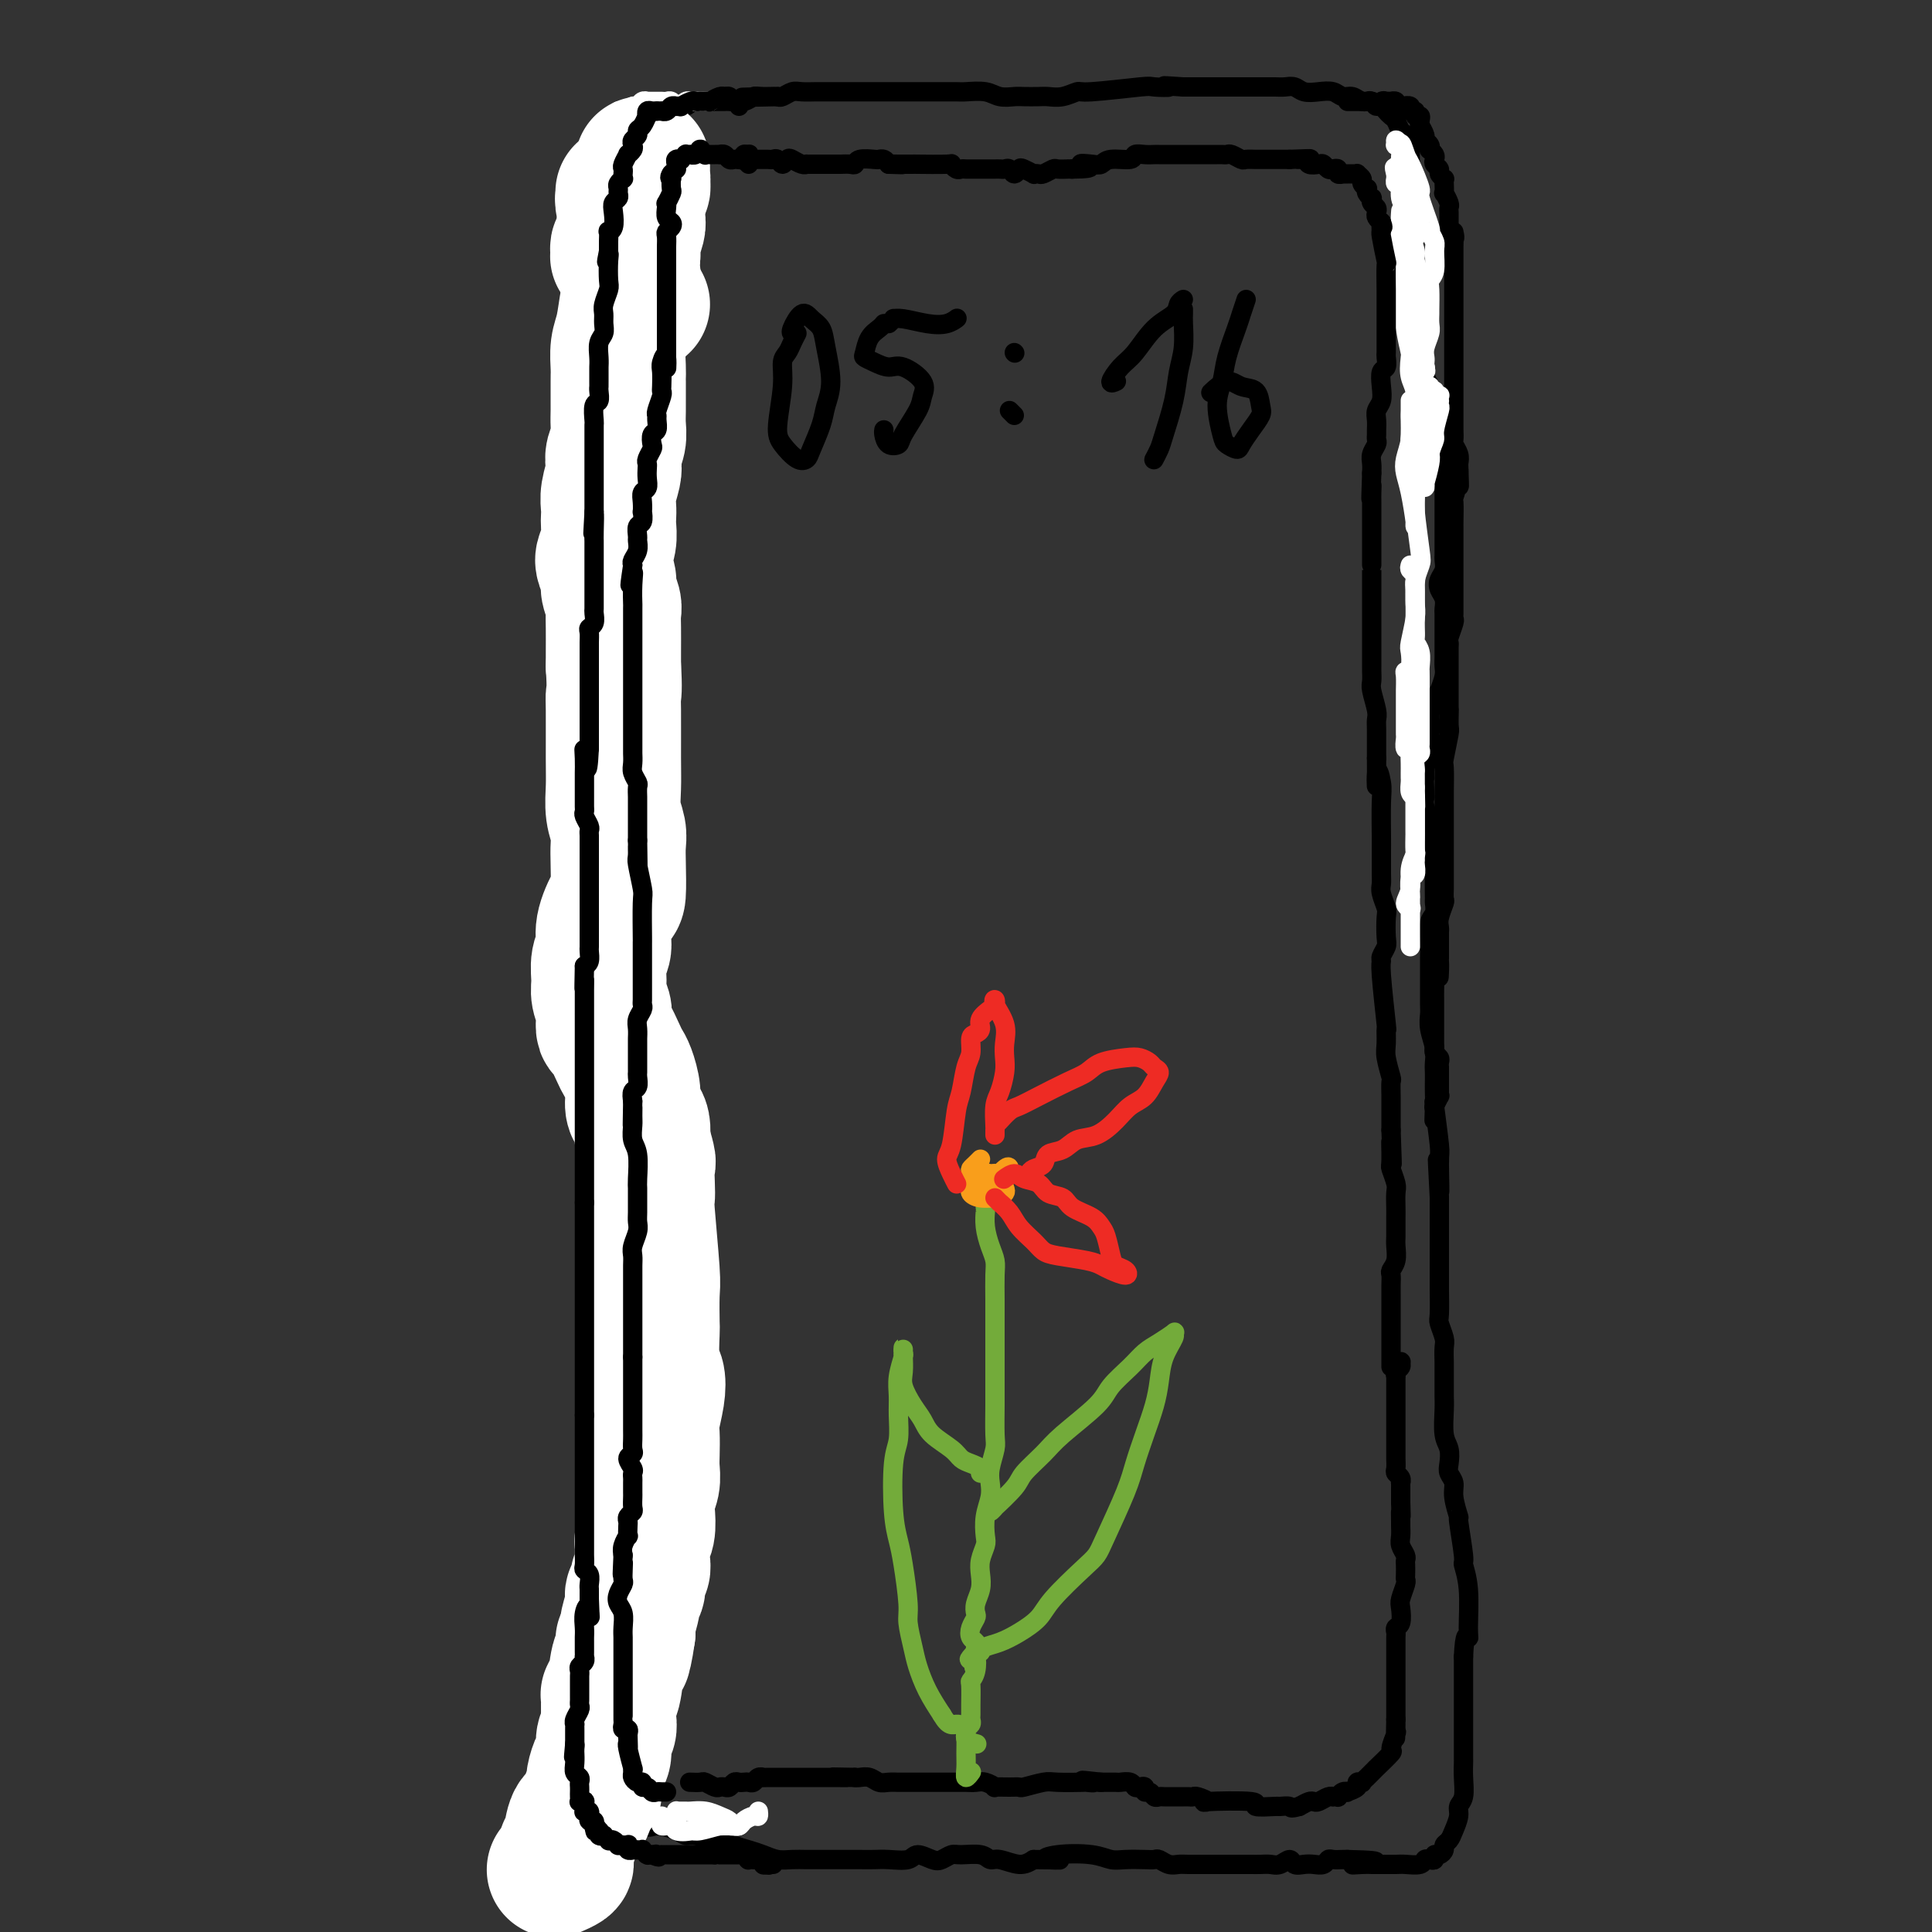 <svg viewBox='0 0 400 400' version='1.1' xmlns='http://www.w3.org/2000/svg' xmlns:xlink='http://www.w3.org/1999/xlink'><rect x="0" y="0" width="400" height="400" fill="#333333" stroke="none"/><g fill='none' stroke='#000000' stroke-width='4' stroke-linecap='round' stroke-linejoin='round'><path d='M129,29c0.342,0.001 0.684,0.003 1,0c0.316,-0.003 0.608,-0.010 1,0c0.392,0.010 0.886,0.037 1,0c0.114,-0.037 -0.150,-0.138 0,0c0.150,0.138 0.716,0.516 1,1c0.284,0.484 0.286,1.074 0,2c-0.286,0.926 -0.860,2.187 -1,3c-0.140,0.813 0.155,1.176 0,2c-0.155,0.824 -0.760,2.107 -1,3c-0.240,0.893 -0.116,1.394 0,2c0.116,0.606 0.223,1.316 0,2c-0.223,0.684 -0.778,1.342 -1,2c-0.222,0.658 -0.112,1.316 0,2c0.112,0.684 0.227,1.393 0,2c-0.227,0.607 -0.797,1.110 -1,2c-0.203,0.890 -0.040,2.167 0,3c0.040,0.833 -0.042,1.223 0,2c0.042,0.777 0.207,1.941 0,3c-0.207,1.059 -0.788,2.011 -1,3c-0.212,0.989 -0.057,2.013 0,3c0.057,0.987 0.016,1.936 0,3c-0.016,1.064 -0.008,2.242 0,3c0.008,0.758 0.017,1.094 0,2c-0.017,0.906 -0.061,2.380 0,3c0.061,0.620 0.226,0.384 0,1c-0.226,0.616 -0.844,2.083 -1,3c-0.156,0.917 0.150,1.285 0,2c-0.150,0.715 -0.757,1.776 -1,3c-0.243,1.224 -0.121,2.612 0,4'/><path d='M126,90c-1.099,9.885 -0.347,5.597 0,4c0.347,-1.597 0.290,-0.505 0,1c-0.290,1.505 -0.814,3.422 -1,4c-0.186,0.578 -0.036,-0.182 0,0c0.036,0.182 -0.043,1.306 0,2c0.043,0.694 0.208,0.960 0,2c-0.208,1.040 -0.789,2.855 -1,4c-0.211,1.145 -0.053,1.618 0,2c0.053,0.382 0.000,0.671 0,1c-0.000,0.329 0.052,0.697 0,1c-0.052,0.303 -0.210,0.542 0,1c0.210,0.458 0.787,1.137 1,2c0.213,0.863 0.062,1.912 0,3c-0.062,1.088 -0.034,2.216 0,3c0.034,0.784 0.076,1.224 0,2c-0.076,0.776 -0.269,1.888 0,3c0.269,1.112 1.000,2.226 1,3c-0.000,0.774 -0.732,1.210 -1,2c-0.268,0.790 -0.072,1.935 0,3c0.072,1.065 0.020,2.052 0,3c-0.020,0.948 -0.009,1.857 0,3c0.009,1.143 0.017,2.518 0,4c-0.017,1.482 -0.057,3.070 0,4c0.057,0.930 0.213,1.201 0,2c-0.213,0.799 -0.793,2.125 -1,3c-0.207,0.875 -0.039,1.298 0,2c0.039,0.702 -0.051,1.683 0,3c0.051,1.317 0.245,2.970 0,4c-0.245,1.030 -0.927,1.437 -1,2c-0.073,0.563 0.464,1.281 1,2'/><path d='M124,165c-0.308,12.184 -0.079,5.142 0,3c0.079,-2.142 0.006,0.614 0,2c-0.006,1.386 0.054,1.400 0,2c-0.054,0.600 -0.222,1.784 0,3c0.222,1.216 0.833,2.463 1,3c0.167,0.537 -0.110,0.366 0,1c0.110,0.634 0.608,2.075 1,3c0.392,0.925 0.680,1.335 1,2c0.320,0.665 0.673,1.585 1,2c0.327,0.415 0.626,0.326 1,1c0.374,0.674 0.821,2.111 1,3c0.179,0.889 0.089,1.232 0,2c-0.089,0.768 -0.178,1.963 0,3c0.178,1.037 0.622,1.916 1,3c0.378,1.084 0.690,2.372 1,3c0.310,0.628 0.619,0.595 1,1c0.381,0.405 0.834,1.250 1,2c0.166,0.750 0.044,1.407 0,2c-0.044,0.593 -0.012,1.121 0,2c0.012,0.879 0.003,2.108 0,3c-0.003,0.892 -0.001,1.446 0,2c0.001,0.554 0.000,1.107 0,2c-0.000,0.893 0.000,2.126 0,3c-0.000,0.874 -0.000,1.388 0,2c0.000,0.612 0.001,1.320 0,2c-0.001,0.680 -0.004,1.330 0,2c0.004,0.670 0.015,1.359 0,2c-0.015,0.641 -0.056,1.234 0,2c0.056,0.766 0.207,1.706 0,3c-0.207,1.294 -0.774,2.941 -1,4c-0.226,1.059 -0.113,1.529 0,2'/><path d='M133,237c-0.094,5.882 0.171,4.088 0,4c-0.171,-0.088 -0.778,1.530 -1,3c-0.222,1.470 -0.060,2.792 0,4c0.060,1.208 0.016,2.300 0,3c-0.016,0.700 -0.004,1.006 0,2c0.004,0.994 0.001,2.675 0,4c-0.001,1.325 -0.000,2.294 0,3c0.000,0.706 0.000,1.148 0,2c-0.000,0.852 -0.000,2.114 0,3c0.000,0.886 0.001,1.396 0,2c-0.001,0.604 -0.004,1.303 0,2c0.004,0.697 0.015,1.393 0,2c-0.015,0.607 -0.056,1.125 0,2c0.056,0.875 0.207,2.106 0,3c-0.207,0.894 -0.774,1.450 -1,2c-0.226,0.550 -0.113,1.096 0,2c0.113,0.904 0.226,2.168 0,3c-0.226,0.832 -0.792,1.231 -1,2c-0.208,0.769 -0.060,1.909 0,3c0.060,1.091 0.030,2.135 0,3c-0.030,0.865 -0.060,1.552 0,2c0.060,0.448 0.208,0.658 0,1c-0.208,0.342 -0.774,0.816 -1,2c-0.226,1.184 -0.113,3.080 0,4c0.113,0.920 0.226,0.865 0,2c-0.226,1.135 -0.793,3.459 -1,5c-0.207,1.541 -0.056,2.300 0,3c0.056,0.700 0.015,1.342 0,2c-0.015,0.658 -0.004,1.331 0,2c0.004,0.669 0.002,1.335 0,2'/><path d='M128,316c-0.774,12.805 -0.207,5.317 0,3c0.207,-2.317 0.056,0.538 0,3c-0.056,2.462 -0.015,4.532 0,6c0.015,1.468 0.005,2.332 0,3c-0.005,0.668 -0.005,1.138 0,2c0.005,0.862 0.015,2.117 0,3c-0.015,0.883 -0.056,1.395 0,2c0.056,0.605 0.210,1.302 0,2c-0.210,0.698 -0.785,1.398 -1,2c-0.215,0.602 -0.072,1.107 0,2c0.072,0.893 0.072,2.175 0,3c-0.072,0.825 -0.215,1.193 0,2c0.215,0.807 0.790,2.051 1,3c0.210,0.949 0.056,1.601 0,2c-0.056,0.399 -0.015,0.543 0,1c0.015,0.457 0.003,1.225 0,2c-0.003,0.775 0.003,1.556 0,2c-0.003,0.444 -0.015,0.552 0,1c0.015,0.448 0.057,1.236 0,2c-0.057,0.764 -0.212,1.504 0,2c0.212,0.496 0.793,0.747 1,1c0.207,0.253 0.041,0.506 0,1c-0.041,0.494 0.042,1.228 0,2c-0.042,0.772 -0.208,1.583 0,2c0.208,0.417 0.791,0.440 1,1c0.209,0.560 0.046,1.655 0,2c-0.046,0.345 0.026,-0.061 0,0c-0.026,0.061 -0.150,0.589 0,1c0.150,0.411 0.575,0.706 1,1'/><path d='M131,375c1.028,4.434 1.599,1.518 2,1c0.401,-0.518 0.633,1.363 1,2c0.367,0.637 0.868,0.031 2,0c1.132,-0.031 2.894,0.513 4,1c1.106,0.487 1.555,0.918 2,1c0.445,0.082 0.885,-0.185 2,0c1.115,0.185 2.907,0.823 4,1c1.093,0.177 1.489,-0.106 2,0c0.511,0.106 1.137,0.603 2,1c0.863,0.397 1.963,0.695 3,1c1.037,0.305 2.010,0.618 3,1c0.990,0.382 1.995,0.835 3,1c1.005,0.165 2.009,0.044 3,0c0.991,-0.044 1.970,-0.012 3,0c1.030,0.012 2.112,0.003 3,0c0.888,-0.003 1.583,0.001 3,0c1.417,-0.001 3.558,-0.005 5,0c1.442,0.005 2.186,0.019 3,0c0.814,-0.019 1.698,-0.071 3,0c1.302,0.071 3.021,0.264 4,0c0.979,-0.264 1.219,-0.985 2,-1c0.781,-0.015 2.103,0.674 3,1c0.897,0.326 1.367,0.288 2,0c0.633,-0.288 1.428,-0.824 2,-1c0.572,-0.176 0.922,0.010 2,0c1.078,-0.010 2.883,-0.215 4,0c1.117,0.215 1.547,0.852 2,1c0.453,0.148 0.930,-0.191 2,0c1.070,0.191 2.734,0.912 4,1c1.266,0.088 2.133,-0.456 3,-1'/><path d='M214,385c8.856,0.056 4.496,0.197 3,0c-1.496,-0.197 -0.129,-0.732 2,-1c2.129,-0.268 5.018,-0.268 7,0c1.982,0.268 3.055,0.803 4,1c0.945,0.197 1.762,0.057 3,0c1.238,-0.057 2.899,-0.029 4,0c1.101,0.029 1.644,0.060 2,0c0.356,-0.060 0.525,-0.212 1,0c0.475,0.212 1.258,0.789 2,1c0.742,0.211 1.445,0.057 2,0c0.555,-0.057 0.961,-0.015 2,0c1.039,0.015 2.711,0.004 4,0c1.289,-0.004 2.194,-0.001 3,0c0.806,0.001 1.514,0.000 2,0c0.486,-0.000 0.749,-0.000 1,0c0.251,0.000 0.490,0.001 1,0c0.510,-0.001 1.292,-0.005 2,0c0.708,0.005 1.340,0.019 2,0c0.660,-0.019 1.346,-0.072 2,0c0.654,0.072 1.277,0.268 2,0c0.723,-0.268 1.545,-0.999 2,-1c0.455,-0.001 0.542,0.728 1,1c0.458,0.272 1.288,0.087 2,0c0.712,-0.087 1.308,-0.076 2,0c0.692,0.076 1.481,0.216 2,0c0.519,-0.216 0.768,-0.790 1,-1c0.232,-0.210 0.447,-0.057 1,0c0.553,0.057 1.444,0.016 2,0c0.556,-0.016 0.778,-0.008 1,0'/><path d='M279,385c10.476,0.226 4.167,0.793 2,1c-2.167,0.207 -0.192,0.056 1,0c1.192,-0.056 1.602,-0.015 2,0c0.398,0.015 0.782,0.005 1,0c0.218,-0.005 0.268,-0.005 1,0c0.732,0.005 2.146,0.015 3,0c0.854,-0.015 1.147,-0.056 2,0c0.853,0.056 2.266,0.207 3,0c0.734,-0.207 0.788,-0.773 1,-1c0.212,-0.227 0.583,-0.116 1,0c0.417,0.116 0.882,0.238 1,0c0.118,-0.238 -0.109,-0.837 0,-1c0.109,-0.163 0.554,0.109 1,0c0.446,-0.109 0.894,-0.599 1,-1c0.106,-0.401 -0.130,-0.713 0,-1c0.130,-0.287 0.627,-0.551 1,-1c0.373,-0.449 0.622,-1.085 1,-2c0.378,-0.915 0.886,-2.108 1,-3c0.114,-0.892 -0.166,-1.481 0,-2c0.166,-0.519 0.776,-0.968 1,-2c0.224,-1.032 0.060,-2.647 0,-4c-0.060,-1.353 -0.016,-2.444 0,-3c0.016,-0.556 0.004,-0.579 0,-1c-0.004,-0.421 -0.001,-1.242 0,-2c0.001,-0.758 0.000,-1.455 0,-2c-0.000,-0.545 -0.000,-0.939 0,-2c0.000,-1.061 0.000,-2.790 0,-4c-0.000,-1.210 -0.000,-1.903 0,-3c0.000,-1.097 0.000,-2.599 0,-4c-0.000,-1.401 -0.000,-2.700 0,-4'/><path d='M303,343c0.231,-5.379 0.809,-4.328 1,-4c0.191,0.328 -0.005,-0.068 0,-2c0.005,-1.932 0.213,-5.400 0,-8c-0.213,-2.600 -0.846,-4.331 -1,-5c-0.154,-0.669 0.170,-0.276 0,-2c-0.170,-1.724 -0.834,-5.564 -1,-7c-0.166,-1.436 0.165,-0.467 0,-1c-0.165,-0.533 -0.828,-2.569 -1,-4c-0.172,-1.431 0.146,-2.257 0,-3c-0.146,-0.743 -0.757,-1.402 -1,-2c-0.243,-0.598 -0.118,-1.133 0,-2c0.118,-0.867 0.228,-2.065 0,-3c-0.228,-0.935 -0.793,-1.605 -1,-3c-0.207,-1.395 -0.055,-3.513 0,-5c0.055,-1.487 0.015,-2.342 0,-3c-0.015,-0.658 -0.003,-1.120 0,-2c0.003,-0.880 -0.003,-2.180 0,-3c0.003,-0.820 0.015,-1.161 0,-2c-0.015,-0.839 -0.057,-2.175 0,-3c0.057,-0.825 0.211,-1.138 0,-2c-0.211,-0.862 -0.789,-2.272 -1,-3c-0.211,-0.728 -0.057,-0.772 0,-2c0.057,-1.228 0.015,-3.640 0,-5c-0.015,-1.360 -0.004,-1.669 0,-2c0.004,-0.331 0.001,-0.682 0,-2c-0.001,-1.318 -0.000,-3.601 0,-5c0.000,-1.399 0.000,-1.915 0,-3c-0.000,-1.085 -0.000,-2.739 0,-4c0.000,-1.261 0.000,-2.131 0,-3'/><path d='M298,248c-0.769,-14.877 -0.192,-4.569 0,-2c0.192,2.569 -0.001,-2.600 0,-5c0.001,-2.400 0.196,-2.032 0,-4c-0.196,-1.968 -0.785,-6.270 -1,-8c-0.215,-1.730 -0.058,-0.886 0,-1c0.058,-0.114 0.017,-1.187 0,-2c-0.017,-0.813 -0.008,-1.365 0,-2c0.008,-0.635 0.016,-1.354 0,-2c-0.016,-0.646 -0.057,-1.221 0,-2c0.057,-0.779 0.211,-1.763 0,-3c-0.211,-1.237 -0.789,-2.726 -1,-4c-0.211,-1.274 -0.057,-2.333 0,-3c0.057,-0.667 0.015,-0.941 0,-2c-0.015,-1.059 -0.004,-2.904 0,-4c0.004,-1.096 -0.000,-1.442 0,-2c0.000,-0.558 0.004,-1.328 0,-2c-0.004,-0.672 -0.015,-1.246 0,-2c0.015,-0.754 0.057,-1.690 0,-3c-0.057,-1.310 -0.212,-2.995 0,-4c0.212,-1.005 0.790,-1.329 1,-2c0.210,-0.671 0.053,-1.689 0,-2c-0.053,-0.311 0.000,0.083 0,-1c-0.000,-1.083 -0.053,-3.645 0,-5c0.053,-1.355 0.211,-1.503 0,-2c-0.211,-0.497 -0.792,-1.344 -1,-2c-0.208,-0.656 -0.042,-1.120 0,-2c0.042,-0.880 -0.040,-2.174 0,-3c0.040,-0.826 0.203,-1.184 0,-2c-0.203,-0.816 -0.772,-2.090 -1,-3c-0.228,-0.910 -0.114,-1.455 0,-2'/><path d='M295,165c-0.448,-13.641 -0.067,-6.245 0,-4c0.067,2.245 -0.179,-0.661 0,-2c0.179,-1.339 0.783,-1.111 1,-2c0.217,-0.889 0.047,-2.894 0,-4c-0.047,-1.106 0.030,-1.311 0,-2c-0.030,-0.689 -0.166,-1.861 0,-3c0.166,-1.139 0.633,-2.245 1,-3c0.367,-0.755 0.634,-1.161 1,-2c0.366,-0.839 0.830,-2.113 1,-3c0.170,-0.887 0.046,-1.389 0,-2c-0.046,-0.611 -0.012,-1.332 0,-2c0.012,-0.668 0.003,-1.282 0,-2c-0.003,-0.718 -0.001,-1.539 0,-2c0.001,-0.461 0.001,-0.560 0,-1c-0.001,-0.440 -0.004,-1.220 0,-2c0.004,-0.780 0.014,-1.560 0,-2c-0.014,-0.440 -0.053,-0.540 0,-1c0.053,-0.460 0.196,-1.279 0,-2c-0.196,-0.721 -0.732,-1.344 -1,-2c-0.268,-0.656 -0.268,-1.344 0,-2c0.268,-0.656 0.804,-1.278 1,-2c0.196,-0.722 0.053,-1.543 0,-2c-0.053,-0.457 -0.014,-0.549 0,-1c0.014,-0.451 0.004,-1.259 0,-2c-0.004,-0.741 -0.001,-1.413 0,-2c0.001,-0.587 0.000,-1.088 0,-2c-0.000,-0.912 -0.000,-2.234 0,-3c0.000,-0.766 0.000,-0.975 0,-2c-0.000,-1.025 -0.000,-2.864 0,-4c0.000,-1.136 0.000,-1.568 0,-2'/><path d='M299,98c0.045,-6.571 0.157,-1.997 0,-1c-0.157,0.997 -0.582,-1.581 -1,-3c-0.418,-1.419 -0.829,-1.678 -1,-3c-0.171,-1.322 -0.102,-3.706 0,-5c0.102,-1.294 0.239,-1.497 0,-2c-0.239,-0.503 -0.852,-1.307 -1,-2c-0.148,-0.693 0.170,-1.274 0,-2c-0.170,-0.726 -0.829,-1.598 -1,-2c-0.171,-0.402 0.146,-0.335 0,-1c-0.146,-0.665 -0.756,-2.061 -1,-3c-0.244,-0.939 -0.122,-1.420 0,-2c0.122,-0.580 0.243,-1.257 0,-2c-0.243,-0.743 -0.850,-1.550 -1,-2c-0.150,-0.450 0.156,-0.543 0,-1c-0.156,-0.457 -0.774,-1.278 -1,-2c-0.226,-0.722 -0.061,-1.344 0,-2c0.061,-0.656 0.016,-1.345 0,-2c-0.016,-0.655 -0.004,-1.276 0,-2c0.004,-0.724 0.001,-1.550 0,-2c-0.001,-0.450 -0.000,-0.526 0,-1c0.000,-0.474 0.000,-1.348 0,-2c-0.000,-0.652 -0.000,-1.082 0,-2c0.000,-0.918 0.000,-2.325 0,-3c-0.000,-0.675 -0.000,-0.618 0,-1c0.000,-0.382 0.000,-1.201 0,-2c-0.000,-0.799 -0.000,-1.576 0,-2c0.000,-0.424 0.000,-0.495 0,-1c-0.000,-0.505 -0.000,-1.444 0,-2c0.000,-0.556 0.000,-0.730 0,-1c-0.000,-0.270 -0.000,-0.635 0,-1'/><path d='M292,39c0.000,-4.049 0.001,-2.170 0,-2c-0.001,0.170 -0.004,-1.369 0,-2c0.004,-0.631 0.016,-0.354 0,-1c-0.016,-0.646 -0.060,-2.213 0,-3c0.060,-0.787 0.223,-0.792 0,-1c-0.223,-0.208 -0.833,-0.619 -1,-1c-0.167,-0.381 0.110,-0.732 0,-1c-0.110,-0.268 -0.606,-0.453 -1,-1c-0.394,-0.547 -0.686,-1.457 -1,-2c-0.314,-0.543 -0.650,-0.719 -1,-1c-0.350,-0.281 -0.712,-0.668 -1,-1c-0.288,-0.332 -0.500,-0.610 -1,-1c-0.500,-0.390 -1.288,-0.893 -2,-1c-0.712,-0.107 -1.348,0.181 -2,0c-0.652,-0.181 -1.319,-0.832 -2,-1c-0.681,-0.168 -1.376,0.147 -2,0c-0.624,-0.147 -1.179,-0.757 -2,-1c-0.821,-0.243 -1.910,-0.118 -3,0c-1.090,0.118 -2.183,0.228 -3,0c-0.817,-0.228 -1.359,-0.793 -2,-1c-0.641,-0.207 -1.381,-0.055 -2,0c-0.619,0.055 -1.117,0.015 -2,0c-0.883,-0.015 -2.150,-0.004 -3,0c-0.850,0.004 -1.283,0.001 -2,0c-0.717,-0.001 -1.718,-0.000 -3,0c-1.282,0.000 -2.845,0.000 -4,0c-1.155,-0.000 -1.901,-0.000 -3,0c-1.099,0.000 -2.549,0.000 -4,0'/><path d='M245,18c-6.539,-0.469 -3.386,-0.141 -3,0c0.386,0.141 -1.996,0.094 -3,0c-1.004,-0.094 -0.629,-0.235 -3,0c-2.371,0.235 -7.488,0.848 -10,1c-2.512,0.152 -2.420,-0.155 -3,0c-0.580,0.155 -1.831,0.773 -3,1c-1.169,0.227 -2.256,0.062 -3,0c-0.744,-0.062 -1.146,-0.020 -2,0c-0.854,0.020 -2.162,0.020 -3,0c-0.838,-0.020 -1.207,-0.058 -2,0c-0.793,0.058 -2.012,0.212 -3,0c-0.988,-0.212 -1.747,-0.789 -3,-1c-1.253,-0.211 -3.001,-0.057 -4,0c-0.999,0.057 -1.250,0.015 -2,0c-0.750,-0.015 -2.001,-0.004 -3,0c-0.999,0.004 -1.747,0.001 -3,0c-1.253,-0.001 -3.011,-0.000 -4,0c-0.989,0.000 -1.208,0.000 -2,0c-0.792,-0.000 -2.155,-0.000 -3,0c-0.845,0.000 -1.171,0.000 -2,0c-0.829,-0.000 -2.160,-0.000 -3,0c-0.840,0.000 -1.187,0.000 -2,0c-0.813,-0.000 -2.090,-0.001 -3,0c-0.910,0.001 -1.452,0.004 -2,0c-0.548,-0.004 -1.103,-0.015 -2,0c-0.897,0.015 -2.137,0.056 -3,0c-0.863,-0.056 -1.348,-0.207 -2,0c-0.652,0.207 -1.472,0.774 -2,1c-0.528,0.226 -0.764,0.113 -1,0'/><path d='M161,20c-13.414,0.305 -4.950,0.068 -2,0c2.950,-0.068 0.385,0.034 -1,0c-1.385,-0.034 -1.590,-0.205 -2,0c-0.410,0.205 -1.026,0.787 -2,1c-0.974,0.213 -2.306,0.057 -3,0c-0.694,-0.057 -0.749,-0.015 -1,0c-0.251,0.015 -0.697,0.004 -1,0c-0.303,-0.004 -0.463,-0.002 -1,0c-0.537,0.002 -1.452,0.004 -2,0c-0.548,-0.004 -0.729,-0.015 -1,0c-0.271,0.015 -0.632,0.057 -1,0c-0.368,-0.057 -0.744,-0.211 -1,0c-0.256,0.211 -0.393,0.789 -1,1c-0.607,0.211 -1.683,0.057 -2,0c-0.317,-0.057 0.126,-0.016 0,0c-0.126,0.016 -0.822,0.008 -1,0c-0.178,-0.008 0.163,-0.016 0,0c-0.163,0.016 -0.831,0.057 -1,0c-0.169,-0.057 0.161,-0.211 0,0c-0.161,0.211 -0.813,0.788 -1,1c-0.187,0.212 0.090,0.060 0,0c-0.090,-0.060 -0.546,-0.027 -1,0c-0.454,0.027 -0.906,0.048 -1,0c-0.094,-0.048 0.171,-0.166 0,0c-0.171,0.166 -0.779,0.616 -1,1c-0.221,0.384 -0.057,0.702 0,1c0.057,0.298 0.005,0.575 0,1c-0.005,0.425 0.037,0.999 -1,2c-1.037,1.001 -3.153,2.429 -4,3c-0.847,0.571 -0.423,0.286 0,0'/></g>
<g fill='none' stroke='#FFFFFF' stroke-width='28' stroke-linecap='round' stroke-linejoin='round'><path d='M133,63c-0.423,0.009 -0.846,0.017 -1,0c-0.154,-0.017 -0.041,-0.060 0,0c0.041,0.060 0.008,0.225 0,0c-0.008,-0.225 0.008,-0.838 0,-1c-0.008,-0.162 -0.040,0.126 0,0c0.040,-0.126 0.150,-0.667 0,-1c-0.150,-0.333 -0.562,-0.457 -1,-1c-0.438,-0.543 -0.902,-1.503 -1,-2c-0.098,-0.497 0.171,-0.529 0,-1c-0.171,-0.471 -0.782,-1.380 -1,-2c-0.218,-0.620 -0.045,-0.950 0,-1c0.045,-0.050 -0.040,0.180 0,0c0.040,-0.180 0.206,-0.769 0,-1c-0.206,-0.231 -0.784,-0.103 -1,0c-0.216,0.103 -0.072,0.183 0,0c0.072,-0.183 0.071,-0.627 0,-1c-0.071,-0.373 -0.211,-0.674 0,-1c0.211,-0.326 0.775,-0.679 1,-1c0.225,-0.321 0.113,-0.612 0,-1c-0.113,-0.388 -0.226,-0.873 0,-1c0.226,-0.127 0.793,0.106 1,0c0.207,-0.106 0.056,-0.550 0,-1c-0.056,-0.450 -0.016,-0.908 0,-1c0.016,-0.092 0.007,0.180 0,0c-0.007,-0.180 -0.012,-0.811 0,-1c0.012,-0.189 0.042,0.065 0,0c-0.042,-0.065 -0.155,-0.447 0,-1c0.155,-0.553 0.577,-1.276 1,-2'/><path d='M131,42c0.452,-1.317 0.083,-0.108 0,0c-0.083,0.108 0.121,-0.885 0,-1c-0.121,-0.115 -0.568,0.648 -1,1c-0.432,0.352 -0.848,0.291 -1,0c-0.152,-0.291 -0.041,-0.814 0,-1c0.041,-0.186 0.011,-0.037 0,0c-0.011,0.037 -0.003,-0.039 0,0c0.003,0.039 -0.000,0.193 0,0c0.000,-0.193 0.004,-0.732 0,-1c-0.004,-0.268 -0.016,-0.263 0,0c0.016,0.263 0.061,0.784 0,1c-0.061,0.216 -0.227,0.126 0,0c0.227,-0.126 0.846,-0.286 1,0c0.154,0.286 -0.156,1.020 0,1c0.156,-0.020 0.778,-0.794 1,-1c0.222,-0.206 0.046,0.155 0,0c-0.046,-0.155 0.040,-0.826 0,-1c-0.040,-0.174 -0.207,0.150 0,0c0.207,-0.150 0.787,-0.772 1,-1c0.213,-0.228 0.057,-0.061 0,0c-0.057,0.061 -0.016,0.018 0,0c0.016,-0.018 0.008,-0.009 0,0'/><path d='M132,39c0.463,0.088 0.120,0.808 0,1c-0.120,0.192 -0.018,-0.145 0,0c0.018,0.145 -0.048,0.771 0,1c0.048,0.229 0.209,0.062 0,0c-0.209,-0.062 -0.789,-0.021 -1,0c-0.211,0.021 -0.053,0.020 0,0c0.053,-0.020 -0.000,-0.058 0,0c0.000,0.058 0.053,0.213 0,0c-0.053,-0.213 -0.211,-0.793 0,-1c0.211,-0.207 0.792,-0.040 1,0c0.208,0.040 0.042,-0.045 0,0c-0.042,0.045 0.041,0.222 0,0c-0.041,-0.222 -0.207,-0.843 0,-1c0.207,-0.157 0.786,0.150 1,0c0.214,-0.150 0.061,-0.757 0,-1c-0.061,-0.243 -0.031,-0.121 0,0'/><path d='M133,38c0.155,-0.089 0.041,0.187 0,0c-0.041,-0.187 -0.011,-0.837 0,-1c0.011,-0.163 0.003,0.163 0,0c-0.003,-0.163 -0.001,-0.814 0,-1c0.001,-0.186 0.000,0.093 0,0c-0.000,-0.093 -0.000,-0.557 0,-1c0.000,-0.443 -0.000,-0.865 0,-1c0.000,-0.135 0.000,0.016 0,0c-0.000,-0.016 -0.000,-0.198 0,0c0.000,0.198 0.001,0.778 0,1c-0.001,0.222 -0.004,0.087 0,0c0.004,-0.087 0.015,-0.126 0,0c-0.015,0.126 -0.057,0.415 0,1c0.057,0.585 0.211,1.464 0,2c-0.211,0.536 -0.789,0.728 -1,1c-0.211,0.272 -0.056,0.624 0,1c0.056,0.376 0.011,0.777 0,1c-0.011,0.223 0.011,0.269 0,1c-0.011,0.731 -0.055,2.149 0,3c0.055,0.851 0.211,1.135 0,2c-0.211,0.865 -0.788,2.310 -1,3c-0.212,0.690 -0.061,0.626 0,1c0.061,0.374 0.030,1.187 0,2'/><path d='M131,53c-0.322,3.672 -0.129,3.853 0,4c0.129,0.147 0.192,0.259 0,1c-0.192,0.741 -0.640,2.111 -1,4c-0.360,1.889 -0.632,4.297 -1,6c-0.368,1.703 -0.831,2.700 -1,4c-0.169,1.300 -0.045,2.904 0,4c0.045,1.096 0.012,1.686 0,2c-0.012,0.314 -0.002,0.352 0,1c0.002,0.648 -0.003,1.906 0,3c0.003,1.094 0.015,2.023 0,3c-0.015,0.977 -0.055,2.003 0,3c0.055,0.997 0.207,1.964 0,3c-0.207,1.036 -0.774,2.140 -1,3c-0.226,0.860 -0.113,1.476 0,2c0.113,0.524 0.226,0.955 0,2c-0.226,1.045 -0.792,2.705 -1,4c-0.208,1.295 -0.059,2.224 0,3c0.059,0.776 0.029,1.400 0,2c-0.029,0.600 -0.056,1.176 0,2c0.056,0.824 0.196,1.896 0,3c-0.196,1.104 -0.728,2.239 -1,3c-0.272,0.761 -0.283,1.148 0,2c0.283,0.852 0.860,2.169 1,3c0.140,0.831 -0.159,1.178 0,2c0.159,0.822 0.775,2.121 1,3c0.225,0.879 0.060,1.339 0,2c-0.060,0.661 -0.016,1.524 0,3c0.016,1.476 0.005,3.565 0,5c-0.005,1.435 -0.002,2.218 0,3'/><path d='M127,138c0.309,4.876 0.082,5.567 0,6c-0.082,0.433 -0.018,0.608 0,3c0.018,2.392 -0.009,7.000 0,10c0.009,3.000 0.055,4.393 0,6c-0.055,1.607 -0.210,3.429 0,5c0.210,1.571 0.787,2.890 1,4c0.213,1.110 0.063,2.012 0,3c-0.063,0.988 -0.040,2.064 0,4c0.040,1.936 0.098,4.733 0,6c-0.098,1.267 -0.352,1.004 -1,2c-0.648,0.996 -1.691,3.253 -2,5c-0.309,1.747 0.117,2.986 0,4c-0.117,1.014 -0.777,1.804 -1,3c-0.223,1.196 -0.008,2.797 0,4c0.008,1.203 -0.192,2.007 0,3c0.192,0.993 0.776,2.174 1,3c0.224,0.826 0.087,1.296 0,2c-0.087,0.704 -0.126,1.643 0,2c0.126,0.357 0.416,0.133 1,1c0.584,0.867 1.462,2.827 2,4c0.538,1.173 0.735,1.560 1,2c0.265,0.440 0.596,0.932 1,2c0.404,1.068 0.879,2.712 1,4c0.121,1.288 -0.112,2.222 0,3c0.112,0.778 0.569,1.402 1,2c0.431,0.598 0.838,1.171 1,2c0.162,0.829 0.081,1.915 0,3'/><path d='M133,236c1.620,5.579 1.170,4.528 1,5c-0.170,0.472 -0.060,2.468 0,4c0.060,1.532 0.068,2.601 0,3c-0.068,0.399 -0.214,0.130 0,3c0.214,2.870 0.789,8.880 1,12c0.211,3.120 0.060,3.348 0,5c-0.060,1.652 -0.029,4.726 0,6c0.029,1.274 0.057,0.747 0,2c-0.057,1.253 -0.197,4.287 0,6c0.197,1.713 0.732,2.104 1,3c0.268,0.896 0.268,2.298 0,4c-0.268,1.702 -0.803,3.705 -1,5c-0.197,1.295 -0.057,1.883 0,3c0.057,1.117 0.029,2.762 0,4c-0.029,1.238 -0.059,2.068 0,3c0.059,0.932 0.208,1.966 0,3c-0.208,1.034 -0.774,2.068 -1,3c-0.226,0.932 -0.113,1.762 0,3c0.113,1.238 0.228,2.884 0,4c-0.228,1.116 -0.797,1.702 -1,2c-0.203,0.298 -0.039,0.307 0,1c0.039,0.693 -0.046,2.069 0,3c0.046,0.931 0.224,1.416 0,2c-0.224,0.584 -0.848,1.266 -1,2c-0.152,0.734 0.169,1.520 0,2c-0.169,0.480 -0.829,0.654 -1,1c-0.171,0.346 0.146,0.862 0,2c-0.146,1.138 -0.756,2.896 -1,4c-0.244,1.104 -0.122,1.552 0,2'/><path d='M130,338c-1.151,7.930 -1.029,3.257 -1,2c0.029,-1.257 -0.034,0.904 0,2c0.034,1.096 0.167,1.129 0,1c-0.167,-0.129 -0.633,-0.420 -1,1c-0.367,1.420 -0.634,4.551 -1,6c-0.366,1.449 -0.830,1.214 -1,1c-0.170,-0.214 -0.046,-0.409 0,0c0.046,0.409 0.013,1.422 0,2c-0.013,0.578 -0.008,0.720 0,1c0.008,0.280 0.017,0.698 0,1c-0.017,0.302 -0.060,0.489 0,1c0.060,0.511 0.223,1.348 0,2c-0.223,0.652 -0.830,1.120 -1,2c-0.170,0.880 0.099,2.173 0,3c-0.099,0.827 -0.566,1.189 -1,2c-0.434,0.811 -0.836,2.070 -1,3c-0.164,0.930 -0.089,1.531 0,2c0.089,0.469 0.193,0.805 0,1c-0.193,0.195 -0.682,0.250 -1,1c-0.318,0.750 -0.464,2.194 -1,3c-0.536,0.806 -1.462,0.975 -2,2c-0.538,1.025 -0.687,2.905 -1,4c-0.313,1.095 -0.788,1.404 -1,2c-0.212,0.596 -0.160,1.479 0,2c0.160,0.521 0.428,0.679 0,1c-0.428,0.321 -1.551,0.806 -2,1c-0.449,0.194 -0.225,0.097 0,0'/></g>
<g fill='none' stroke='#FFFFFF' stroke-width='4' stroke-linecap='round' stroke-linejoin='round'><path d='M147,21c-0.342,-0.000 -0.684,-0.000 -1,0c-0.316,0.000 -0.606,0.000 -1,0c-0.394,-0.000 -0.893,-0.001 -1,0c-0.107,0.001 0.179,0.004 0,0c-0.179,-0.004 -0.822,-0.015 -1,0c-0.178,0.015 0.110,0.056 0,0c-0.110,-0.056 -0.617,-0.210 -1,0c-0.383,0.210 -0.641,0.785 -1,1c-0.359,0.215 -0.817,0.072 -1,0c-0.183,-0.072 -0.090,-0.072 0,0c0.090,0.072 0.179,0.215 0,0c-0.179,-0.215 -0.625,-0.790 -1,-1c-0.375,-0.210 -0.679,-0.056 -1,0c-0.321,0.056 -0.660,0.015 -1,0c-0.340,-0.015 -0.683,-0.005 -1,0c-0.317,0.005 -0.610,0.005 -1,0c-0.390,-0.005 -0.878,-0.017 -1,0c-0.122,0.017 0.122,0.061 0,0c-0.122,-0.061 -0.611,-0.227 -1,0c-0.389,0.227 -0.679,0.845 -1,1c-0.321,0.155 -0.673,-0.154 -1,0c-0.327,0.154 -0.627,0.773 -1,1c-0.373,0.227 -0.818,0.064 -1,0c-0.182,-0.064 -0.100,-0.027 0,0c0.100,0.027 0.219,0.046 0,0c-0.219,-0.046 -0.777,-0.156 -1,0c-0.223,0.156 -0.112,0.578 0,1'/><path d='M128,24c-3.161,0.727 -1.565,1.045 -1,1c0.565,-0.045 0.099,-0.454 0,0c-0.099,0.454 0.170,1.770 0,3c-0.170,1.230 -0.777,2.372 -1,3c-0.223,0.628 -0.060,0.742 0,1c0.060,0.258 0.017,0.662 0,1c-0.017,0.338 -0.008,0.611 0,1c0.008,0.389 0.016,0.892 0,1c-0.016,0.108 -0.057,-0.181 0,0c0.057,0.181 0.211,0.832 0,1c-0.211,0.168 -0.788,-0.147 -1,0c-0.212,0.147 -0.061,0.756 0,1c0.061,0.244 0.030,0.122 0,0'/></g>
<g fill='none' stroke='#000000' stroke-width='4' stroke-linecap='round' stroke-linejoin='round'><path d='M153,22c-0.024,-0.414 -0.048,-0.829 0,-1c0.048,-0.171 0.169,-0.099 0,0c-0.169,0.099 -0.627,0.227 -1,0c-0.373,-0.227 -0.659,-0.807 -1,-1c-0.341,-0.193 -0.735,0.001 -1,0c-0.265,-0.001 -0.401,-0.196 -1,0c-0.599,0.196 -1.662,0.785 -2,1c-0.338,0.215 0.050,0.058 0,0c-0.050,-0.058 -0.537,-0.017 -1,0c-0.463,0.017 -0.902,0.008 -1,0c-0.098,-0.008 0.147,-0.016 0,0c-0.147,0.016 -0.684,0.057 -1,0c-0.316,-0.057 -0.411,-0.211 -1,0c-0.589,0.211 -1.674,0.789 -2,1c-0.326,0.211 0.106,0.056 0,0c-0.106,-0.056 -0.749,-0.011 -1,0c-0.251,0.011 -0.110,-0.011 0,0c0.110,0.011 0.188,0.056 0,0c-0.188,-0.056 -0.643,-0.211 -1,0c-0.357,0.211 -0.618,0.789 -1,1c-0.382,0.211 -0.886,0.057 -1,0c-0.114,-0.057 0.162,-0.015 0,0c-0.162,0.015 -0.760,0.004 -1,0c-0.240,-0.004 -0.120,-0.002 0,0'/><path d='M136,23c-2.872,0.150 -1.554,0.024 -1,0c0.554,-0.024 0.342,0.053 0,0c-0.342,-0.053 -0.814,-0.235 -1,0c-0.186,0.235 -0.087,0.889 0,1c0.087,0.111 0.163,-0.321 0,0c-0.163,0.321 -0.566,1.396 -1,2c-0.434,0.604 -0.900,0.739 -1,1c-0.100,0.261 0.165,0.649 0,1c-0.165,0.351 -0.761,0.667 -1,1c-0.239,0.333 -0.120,0.684 0,1c0.120,0.316 0.242,0.595 0,1c-0.242,0.405 -0.850,0.934 -1,1c-0.150,0.066 0.156,-0.332 0,0c-0.156,0.332 -0.773,1.395 -1,2c-0.227,0.605 -0.065,0.754 0,1c0.065,0.246 0.031,0.591 0,1c-0.031,0.409 -0.061,0.883 0,1c0.061,0.117 0.214,-0.123 0,0c-0.214,0.123 -0.793,0.610 -1,1c-0.207,0.390 -0.042,0.684 0,1c0.042,0.316 -0.040,0.655 0,1c0.040,0.345 0.203,0.695 0,1c-0.203,0.305 -0.772,0.563 -1,1c-0.228,0.437 -0.114,1.052 0,2c0.114,0.948 0.227,2.229 0,3c-0.227,0.771 -0.793,1.033 -1,1c-0.207,-0.033 -0.056,-0.363 0,0c0.056,0.363 0.015,1.417 0,2c-0.015,0.583 -0.004,0.695 0,1c0.004,0.305 0.001,0.801 0,1c-0.001,0.199 -0.001,0.099 0,0'/><path d='M126,52c-0.775,3.783 -0.211,1.741 0,1c0.211,-0.741 0.071,-0.182 0,1c-0.071,1.182 -0.072,2.988 0,4c0.072,1.012 0.216,1.230 0,2c-0.216,0.770 -0.794,2.092 -1,3c-0.206,0.908 -0.041,1.401 0,2c0.041,0.599 -0.042,1.302 0,2c0.042,0.698 0.207,1.390 0,2c-0.207,0.610 -0.788,1.137 -1,2c-0.212,0.863 -0.057,2.063 0,3c0.057,0.937 0.015,1.612 0,2c-0.015,0.388 -0.003,0.490 0,1c0.003,0.510 -0.003,1.430 0,2c0.003,0.570 0.015,0.790 0,1c-0.015,0.210 -0.057,0.408 0,1c0.057,0.592 0.211,1.577 0,2c-0.211,0.423 -0.789,0.282 -1,1c-0.211,0.718 -0.057,2.294 0,3c0.057,0.706 0.015,0.542 0,1c-0.015,0.458 -0.004,1.536 0,2c0.004,0.464 0.001,0.312 0,1c-0.001,0.688 -0.000,2.215 0,3c0.000,0.785 0.000,0.829 0,1c-0.000,0.171 -0.000,0.468 0,1c0.000,0.532 0.000,1.297 0,2c-0.000,0.703 -0.000,1.343 0,2c0.000,0.657 0.000,1.331 0,2c-0.000,0.669 -0.000,1.334 0,2c0.000,0.666 0.000,1.333 0,2'/><path d='M123,106c-0.464,8.429 -0.124,2.501 0,1c0.124,-1.501 0.033,1.424 0,3c-0.033,1.576 -0.009,1.802 0,2c0.009,0.198 0.002,0.368 0,1c-0.002,0.632 -0.001,1.727 0,2c0.001,0.273 0.000,-0.275 0,0c-0.000,0.275 -0.000,1.373 0,2c0.000,0.627 -0.000,0.783 0,1c0.000,0.217 0.000,0.496 0,1c-0.000,0.504 -0.000,1.233 0,2c0.000,0.767 0.001,1.571 0,2c-0.001,0.429 -0.004,0.482 0,1c0.004,0.518 0.015,1.500 0,2c-0.015,0.500 -0.057,0.518 0,1c0.057,0.482 0.211,1.429 0,2c-0.211,0.571 -0.789,0.768 -1,1c-0.211,0.232 -0.057,0.500 0,1c0.057,0.500 0.015,1.234 0,2c-0.015,0.766 -0.004,1.565 0,2c0.004,0.435 0.001,0.504 0,1c-0.001,0.496 -0.000,1.417 0,2c0.000,0.583 0.000,0.828 0,1c-0.000,0.172 -0.000,0.272 0,1c0.000,0.728 0.000,2.083 0,3c-0.000,0.917 -0.000,1.397 0,2c0.000,0.603 0.000,1.331 0,2c-0.000,0.669 -0.000,1.279 0,2c0.000,0.721 0.000,1.554 0,2c-0.000,0.446 -0.000,0.505 0,1c0.000,0.495 0.000,1.427 0,2c-0.000,0.573 -0.000,0.786 0,1'/><path d='M122,155c-0.381,7.792 -0.834,2.773 -1,1c-0.166,-1.773 -0.044,-0.301 0,1c0.044,1.301 0.012,2.432 0,3c-0.012,0.568 -0.003,0.572 0,1c0.003,0.428 -0.000,1.279 0,2c0.000,0.721 0.004,1.310 0,2c-0.004,0.690 -0.015,1.480 0,2c0.015,0.520 0.057,0.768 0,1c-0.057,0.232 -0.211,0.446 0,1c0.211,0.554 0.789,1.448 1,2c0.211,0.552 0.057,0.763 0,1c-0.057,0.237 -0.015,0.500 0,1c0.015,0.500 0.004,1.237 0,2c-0.004,0.763 -0.001,1.551 0,2c0.001,0.449 0.000,0.557 0,1c-0.000,0.443 -0.000,1.221 0,2c0.000,0.779 0.000,1.560 0,2c-0.000,0.440 -0.000,0.538 0,1c0.000,0.462 0.000,1.289 0,2c-0.000,0.711 0.000,1.308 0,2c-0.000,0.692 -0.000,1.480 0,2c0.000,0.520 0.000,0.773 0,1c-0.000,0.227 -0.000,0.427 0,1c0.000,0.573 0.001,1.519 0,2c-0.001,0.481 -0.003,0.496 0,1c0.003,0.504 0.011,1.496 0,2c-0.011,0.504 -0.041,0.520 0,1c0.041,0.480 0.155,1.423 0,2c-0.155,0.577 -0.577,0.789 -1,1'/><path d='M121,200c-0.155,7.538 -0.041,3.883 0,3c0.041,-0.883 0.011,1.006 0,2c-0.011,0.994 -0.003,1.091 0,2c0.003,0.909 0.001,2.628 0,3c-0.001,0.372 -0.000,-0.602 0,0c0.000,0.602 0.000,2.781 0,4c-0.000,1.219 -0.000,1.477 0,2c0.000,0.523 0.000,1.310 0,2c-0.000,0.690 -0.000,1.284 0,2c0.000,0.716 0.000,1.553 0,2c-0.000,0.447 -0.000,0.504 0,1c0.000,0.496 0.000,1.432 0,2c-0.000,0.568 -0.000,0.767 0,1c0.000,0.233 0.000,0.499 0,1c-0.000,0.501 -0.000,1.237 0,2c0.000,0.763 0.000,1.552 0,2c-0.000,0.448 -0.000,0.554 0,1c0.000,0.446 0.000,1.233 0,2c-0.000,0.767 -0.000,1.514 0,2c0.000,0.486 0.000,0.711 0,1c-0.000,0.289 -0.000,0.641 0,1c0.000,0.359 0.000,0.724 0,1c-0.000,0.276 -0.000,0.463 0,1c0.000,0.537 0.000,1.425 0,2c0.000,0.575 0.000,0.836 0,1c0.000,0.164 0.000,0.229 0,1c0.000,0.771 0.000,2.246 0,3c0.000,0.754 -0.000,0.787 0,1c0.000,0.213 0.000,0.607 0,1'/><path d='M121,249c0.000,7.911 0.000,3.190 0,2c0.000,-1.190 0.000,1.151 0,2c0.000,0.849 -0.000,0.206 0,1c0.000,0.794 0.000,3.025 0,4c0.000,0.975 -0.000,0.695 0,1c0.000,0.305 0.000,1.194 0,2c0.000,0.806 0.000,1.529 0,2c0.000,0.471 0.000,0.689 0,1c0.000,0.311 -0.000,0.713 0,1c0.000,0.287 0.000,0.457 0,1c0.000,0.543 0.000,1.457 0,2c0.000,0.543 -0.000,0.714 0,1c0.000,0.286 -0.000,0.688 0,1c0.000,0.312 0.000,0.535 0,1c0.000,0.465 0.000,1.174 0,2c0.000,0.826 0.000,1.770 0,2c0.000,0.230 0.000,-0.256 0,0c0.000,0.256 0.000,1.252 0,2c0.000,0.748 0.000,1.247 0,2c0.000,0.753 0.000,1.761 0,2c0.000,0.239 0.000,-0.291 0,0c0.000,0.291 0.000,1.405 0,2c0.000,0.595 0.000,0.673 0,1c0.000,0.327 0.000,0.903 0,1c0.000,0.097 0.000,-0.283 0,0c0.000,0.283 0.000,1.231 0,2c0.000,0.769 0.000,1.361 0,2c0.000,0.639 -0.000,1.325 0,2c0.000,0.675 0.000,1.337 0,2'/><path d='M121,293c0.000,7.472 0.000,4.153 0,3c-0.000,-1.153 -0.000,-0.139 0,1c0.000,1.139 0.000,2.403 0,3c-0.000,0.597 -0.000,0.526 0,1c0.000,0.474 0.000,1.493 0,2c-0.000,0.507 -0.000,0.502 0,1c0.000,0.498 0.000,1.500 0,2c-0.000,0.500 -0.000,0.497 0,1c0.000,0.503 0.000,1.511 0,2c-0.000,0.489 -0.000,0.459 0,1c0.000,0.541 0.000,1.655 0,2c-0.000,0.345 -0.000,-0.078 0,0c0.000,0.078 0.000,0.656 0,1c-0.000,0.344 -0.000,0.454 0,1c0.000,0.546 0.000,1.526 0,2c-0.000,0.474 -0.000,0.441 0,1c0.000,0.559 0.000,1.712 0,2c-0.000,0.288 -0.001,-0.287 0,0c0.001,0.287 0.004,1.438 0,2c-0.004,0.562 -0.015,0.536 0,1c0.015,0.464 0.057,1.420 0,2c-0.057,0.580 -0.211,0.785 0,1c0.211,0.215 0.789,0.440 1,1c0.211,0.560 0.057,1.457 0,2c-0.057,0.543 -0.015,0.733 0,1c0.015,0.267 0.004,0.610 0,1c-0.004,0.390 -0.001,0.826 0,1c0.001,0.174 0.001,0.087 0,0'/><path d='M122,331c0.215,6.312 0.254,3.092 0,2c-0.254,-1.092 -0.800,-0.055 -1,1c-0.200,1.055 -0.054,2.128 0,3c0.054,0.872 0.014,1.544 0,2c-0.014,0.456 -0.004,0.696 0,1c0.004,0.304 0.002,0.673 0,1c-0.002,0.327 -0.004,0.612 0,1c0.004,0.388 0.015,0.877 0,1c-0.015,0.123 -0.057,-0.122 0,0c0.057,0.122 0.211,0.610 0,1c-0.211,0.390 -0.789,0.683 -1,1c-0.211,0.317 -0.057,0.659 0,1c0.057,0.341 0.015,0.683 0,1c-0.015,0.317 -0.004,0.610 0,1c0.004,0.390 0.001,0.878 0,1c-0.001,0.122 -0.001,-0.122 0,0c0.001,0.122 0.001,0.609 0,1c-0.001,0.391 -0.004,0.686 0,1c0.004,0.314 0.015,0.649 0,1c-0.015,0.351 -0.057,0.720 0,1c0.057,0.280 0.211,0.470 0,1c-0.211,0.530 -0.789,1.399 -1,2c-0.211,0.601 -0.057,0.934 0,1c0.057,0.066 0.015,-0.136 0,0c-0.015,0.136 -0.004,0.611 0,1c0.004,0.389 0.001,0.692 0,1c-0.001,0.308 -0.000,0.621 0,1c0.000,0.379 0.000,0.822 0,1c-0.000,0.178 -0.000,0.089 0,0'/><path d='M119,361c-0.464,4.886 -0.124,2.099 0,1c0.124,-1.099 0.032,-0.512 0,0c-0.032,0.512 -0.005,0.949 0,1c0.005,0.051 -0.013,-0.285 0,0c0.013,0.285 0.056,1.190 0,2c-0.056,0.810 -0.211,1.527 0,2c0.211,0.473 0.789,0.704 1,1c0.211,0.296 0.057,0.657 0,1c-0.057,0.343 -0.016,0.666 0,1c0.016,0.334 0.008,0.678 0,1c-0.008,0.322 -0.016,0.621 0,1c0.016,0.379 0.057,0.838 0,1c-0.057,0.162 -0.211,0.028 0,0c0.211,-0.028 0.789,0.049 1,0c0.211,-0.049 0.056,-0.223 0,0c-0.056,0.223 -0.011,0.843 0,1c0.011,0.157 -0.011,-0.150 0,0c0.011,0.150 0.056,0.757 0,1c-0.056,0.243 -0.212,0.122 0,0c0.212,-0.122 0.793,-0.244 1,0c0.207,0.244 0.041,0.854 0,1c-0.041,0.146 0.041,-0.171 0,0c-0.041,0.171 -0.207,0.829 0,1c0.207,0.171 0.786,-0.146 1,0c0.214,0.146 0.061,0.756 0,1c-0.061,0.244 -0.031,0.122 0,0'/><path d='M123,378c0.559,2.565 -0.042,0.477 0,0c0.042,-0.477 0.728,0.656 1,1c0.272,0.344 0.129,-0.100 0,0c-0.129,0.100 -0.246,0.745 0,1c0.246,0.255 0.853,0.120 1,0c0.147,-0.120 -0.167,-0.224 0,0c0.167,0.224 0.814,0.778 1,1c0.186,0.222 -0.090,0.112 0,0c0.090,-0.112 0.546,-0.226 1,0c0.454,0.226 0.905,0.793 1,1c0.095,0.207 -0.167,0.056 0,0c0.167,-0.056 0.763,-0.016 1,0c0.237,0.016 0.115,0.008 0,0c-0.115,-0.008 -0.223,-0.016 0,0c0.223,0.016 0.777,0.057 1,0c0.223,-0.057 0.116,-0.211 0,0c-0.116,0.211 -0.243,0.789 0,1c0.243,0.211 0.854,0.057 1,0c0.146,-0.057 -0.172,-0.016 0,0c0.172,0.016 0.834,0.008 1,0c0.166,-0.008 -0.166,-0.016 0,0c0.166,0.016 0.828,0.057 1,0c0.172,-0.057 -0.146,-0.211 0,0c0.146,0.211 0.757,0.789 1,1c0.243,0.211 0.117,0.057 0,0c-0.117,-0.057 -0.224,-0.015 0,0c0.224,0.015 0.778,0.004 1,0c0.222,-0.004 0.111,-0.002 0,0'/><path d='M135,384c2.100,0.928 1.351,0.249 1,0c-0.351,-0.249 -0.306,-0.067 0,0c0.306,0.067 0.871,0.018 1,0c0.129,-0.018 -0.177,-0.005 0,0c0.177,0.005 0.836,0.001 1,0c0.164,-0.001 -0.167,-0.000 0,0c0.167,0.000 0.832,0.000 1,0c0.168,-0.000 -0.161,-0.000 0,0c0.161,0.000 0.813,0.000 1,0c0.187,-0.000 -0.089,-0.000 0,0c0.089,0.000 0.545,0.000 1,0c0.455,-0.000 0.911,-0.000 1,0c0.089,0.000 -0.187,0.000 0,0c0.187,-0.000 0.839,-0.000 1,0c0.161,0.000 -0.168,0.000 0,0c0.168,-0.000 0.834,-0.000 1,0c0.166,0.000 -0.167,0.000 0,0c0.167,-0.000 0.833,-0.000 1,0c0.167,0.000 -0.167,0.000 0,0c0.167,-0.000 0.833,-0.000 1,0c0.167,0.000 -0.165,0.000 0,0c0.165,-0.000 0.828,-0.000 1,0c0.172,0.000 -0.146,0.000 0,0c0.146,-0.000 0.756,0.000 1,0c0.244,0.000 0.122,0.000 0,0'/><path d='M148,384c2.172,0.000 1.103,0.000 1,0c-0.103,-0.000 0.761,-0.000 1,0c0.239,0.000 -0.147,0.000 0,0c0.147,-0.000 0.828,-0.000 1,0c0.172,0.000 -0.165,0.000 0,0c0.165,-0.000 0.833,-0.000 1,0c0.167,0.000 -0.166,0.000 0,0c0.166,-0.000 0.833,-0.001 1,0c0.167,0.001 -0.165,0.004 0,0c0.165,-0.004 0.828,-0.015 1,0c0.172,0.015 -0.146,0.057 0,0c0.146,-0.057 0.757,-0.211 1,0c0.243,0.211 0.118,0.789 0,1c-0.118,0.211 -0.228,0.057 0,0c0.228,-0.057 0.796,-0.016 1,0c0.204,0.016 0.044,0.008 0,0c-0.044,-0.008 0.027,-0.016 0,0c-0.027,0.016 -0.152,0.056 0,0c0.152,-0.056 0.579,-0.207 1,0c0.421,0.207 0.834,0.774 1,1c0.166,0.226 0.083,0.113 0,0'/><path d='M158,386c1.790,0.309 1.264,0.083 1,0c-0.264,-0.083 -0.267,-0.022 0,0c0.267,0.022 0.803,0.006 1,0c0.197,-0.006 0.056,-0.002 0,0c-0.056,0.002 -0.028,0.001 0,0'/><path d='M279,21c0.455,-0.000 0.910,-0.000 1,0c0.090,0.000 -0.186,0.000 0,0c0.186,-0.000 0.833,-0.000 1,0c0.167,0.000 -0.148,0.000 0,0c0.148,-0.000 0.758,-0.000 1,0c0.242,0.000 0.117,0.000 0,0c-0.117,-0.000 -0.224,-0.001 0,0c0.224,0.001 0.781,0.005 1,0c0.219,-0.005 0.100,-0.019 0,0c-0.100,0.019 -0.180,0.072 0,0c0.180,-0.072 0.622,-0.268 1,0c0.378,0.268 0.694,1.000 1,1c0.306,0.000 0.603,-0.732 1,-1c0.397,-0.268 0.895,-0.073 1,0c0.105,0.073 -0.182,0.023 0,0c0.182,-0.023 0.833,-0.020 1,0c0.167,0.020 -0.148,0.058 0,0c0.148,-0.058 0.761,-0.212 1,0c0.239,0.212 0.105,0.789 0,1c-0.105,0.211 -0.182,0.057 0,0c0.182,-0.057 0.623,-0.016 1,0c0.377,0.016 0.688,0.008 1,0'/><path d='M291,22c1.791,0.172 0.269,0.103 0,0c-0.269,-0.103 0.716,-0.238 1,0c0.284,0.238 -0.134,0.851 0,1c0.134,0.149 0.821,-0.166 1,0c0.179,0.166 -0.149,0.813 0,1c0.149,0.187 0.776,-0.087 1,0c0.224,0.087 0.045,0.534 0,1c-0.045,0.466 0.044,0.951 0,1c-0.044,0.049 -0.222,-0.337 0,0c0.222,0.337 0.843,1.396 1,2c0.157,0.604 -0.150,0.753 0,1c0.150,0.247 0.759,0.591 1,1c0.241,0.409 0.116,0.883 0,1c-0.116,0.117 -0.223,-0.123 0,0c0.223,0.123 0.777,0.610 1,1c0.223,0.390 0.116,0.683 0,1c-0.116,0.317 -0.241,0.659 0,1c0.241,0.341 0.849,0.681 1,1c0.151,0.319 -0.155,0.615 0,1c0.155,0.385 0.773,0.858 1,1c0.227,0.142 0.065,-0.046 0,0c-0.065,0.046 -0.031,0.327 0,1c0.031,0.673 0.061,1.738 0,2c-0.061,0.262 -0.212,-0.281 0,0c0.212,0.281 0.789,1.385 1,2c0.211,0.615 0.057,0.742 0,1c-0.057,0.258 -0.015,0.646 0,1c0.015,0.354 0.004,0.672 0,1c-0.004,0.328 -0.001,0.665 0,1c0.001,0.335 0.001,0.667 0,1'/><path d='M300,47c1.619,4.054 1.166,1.690 1,1c-0.166,-0.690 -0.044,0.293 0,1c0.044,0.707 0.012,1.139 0,2c-0.012,0.861 -0.003,2.152 0,3c0.003,0.848 0.001,1.252 0,2c-0.001,0.748 -0.000,1.838 0,3c0.000,1.162 0.000,2.395 0,3c-0.000,0.605 -0.000,0.581 0,1c0.000,0.419 0.000,1.281 0,2c-0.000,0.719 -0.000,1.296 0,2c0.000,0.704 0.000,1.534 0,2c-0.000,0.466 -0.000,0.566 0,1c0.000,0.434 0.000,1.202 0,2c-0.000,0.798 -0.000,1.627 0,2c0.000,0.373 0.000,0.289 0,1c-0.000,0.711 -0.000,2.217 0,3c0.000,0.783 0.000,0.843 0,1c-0.000,0.157 -0.000,0.409 0,1c0.000,0.591 0.000,1.520 0,2c-0.000,0.480 -0.000,0.513 0,1c0.000,0.487 0.000,1.430 0,2c-0.000,0.570 -0.001,0.768 0,1c0.001,0.232 0.004,0.499 0,1c-0.004,0.501 -0.015,1.236 0,2c0.015,0.764 0.056,1.555 0,2c-0.056,0.445 -0.207,0.543 0,1c0.207,0.457 0.774,1.273 1,2c0.226,0.727 0.113,1.363 0,2'/><path d='M302,96c0.293,8.038 0.026,3.632 0,2c-0.026,-1.632 0.189,-0.491 0,1c-0.189,1.491 -0.783,3.334 -1,4c-0.217,0.666 -0.058,0.157 0,1c0.058,0.843 0.016,3.038 0,4c-0.016,0.962 -0.004,0.691 0,1c0.004,0.309 0.001,1.200 0,2c-0.001,0.800 -0.000,1.510 0,2c0.000,0.490 0.000,0.759 0,1c-0.000,0.241 -0.000,0.454 0,1c0.000,0.546 0.000,1.427 0,2c-0.000,0.573 -0.000,0.839 0,1c0.000,0.161 0.000,0.218 0,1c-0.000,0.782 -0.000,2.290 0,3c0.000,0.710 0.001,0.622 0,1c-0.001,0.378 -0.004,1.222 0,2c0.004,0.778 0.015,1.490 0,2c-0.015,0.510 -0.057,0.819 0,1c0.057,0.181 0.211,0.236 0,1c-0.211,0.764 -0.789,2.238 -1,3c-0.211,0.762 -0.057,0.812 0,1c0.057,0.188 0.015,0.512 0,1c-0.015,0.488 -0.004,1.138 0,2c0.004,0.862 0.001,1.935 0,3c-0.001,1.065 -0.000,2.120 0,3c0.000,0.880 0.000,1.583 0,2c-0.000,0.417 -0.000,0.548 0,1c0.000,0.452 0.000,1.226 0,2'/><path d='M300,147c-0.305,8.007 -0.068,2.523 0,1c0.068,-1.523 -0.034,0.915 0,2c0.034,1.085 0.205,0.815 0,2c-0.205,1.185 -0.787,3.823 -1,5c-0.213,1.177 -0.057,0.892 0,2c0.057,1.108 0.015,3.610 0,5c-0.015,1.390 -0.004,1.668 0,2c0.004,0.332 0.001,0.718 0,1c-0.001,0.282 -0.000,0.458 0,1c0.000,0.542 0.000,1.448 0,2c-0.000,0.552 -0.000,0.749 0,1c0.000,0.251 0.000,0.557 0,1c-0.000,0.443 -0.000,1.022 0,2c0.000,0.978 0.000,2.356 0,3c-0.000,0.644 -0.000,0.554 0,1c0.000,0.446 0.000,1.428 0,2c-0.000,0.572 -0.000,0.735 0,1c0.000,0.265 0.001,0.633 0,1c-0.001,0.367 -0.004,0.735 0,1c0.004,0.265 0.015,0.428 0,1c-0.015,0.572 -0.057,1.554 0,2c0.057,0.446 0.211,0.357 0,1c-0.211,0.643 -0.789,2.016 -1,3c-0.211,0.984 -0.057,1.577 0,2c0.057,0.423 0.015,0.677 0,1c-0.015,0.323 -0.004,0.715 0,1c0.004,0.285 0.001,0.461 0,1c-0.001,0.539 -0.000,1.440 0,2c0.000,0.560 0.000,0.780 0,1'/><path d='M298,198c-0.249,8.076 0.130,2.767 0,1c-0.130,-1.767 -0.767,0.007 -1,1c-0.233,0.993 -0.062,1.204 0,2c0.062,0.796 0.017,2.178 0,3c-0.017,0.822 -0.004,1.083 0,2c0.004,0.917 0.001,2.488 0,3c-0.001,0.512 -0.000,-0.036 0,0c0.000,0.036 0.000,0.658 0,1c-0.000,0.342 0.000,0.406 0,1c-0.000,0.594 -0.001,1.717 0,2c0.001,0.283 0.004,-0.275 0,0c-0.004,0.275 -0.015,1.383 0,2c0.015,0.617 0.057,0.744 0,1c-0.057,0.256 -0.211,0.642 0,1c0.211,0.358 0.789,0.687 1,1c0.211,0.313 0.057,0.608 0,1c-0.057,0.392 -0.015,0.879 0,1c0.015,0.121 0.004,-0.126 0,0c-0.004,0.126 -0.001,0.625 0,1c0.001,0.375 0.000,0.625 0,1c-0.000,0.375 -0.000,0.875 0,1c0.000,0.125 0.001,-0.126 0,0c-0.001,0.126 -0.004,0.630 0,1c0.004,0.370 0.015,0.608 0,1c-0.015,0.392 -0.056,0.940 0,1c0.056,0.060 0.207,-0.369 0,0c-0.207,0.369 -0.774,1.534 -1,2c-0.226,0.466 -0.113,0.233 0,0'/><path d='M297,229c-0.167,5.167 -0.083,2.583 0,0'/></g>
<g fill='none' stroke='#FFFFFF' stroke-width='4' stroke-linecap='round' stroke-linejoin='round'><path d='M137,376c-0.013,0.455 -0.026,0.910 0,1c0.026,0.090 0.090,-0.187 0,0c-0.090,0.187 -0.336,0.836 0,1c0.336,0.164 1.252,-0.156 2,0c0.748,0.156 1.327,0.788 2,1c0.673,0.212 1.438,0.004 2,0c0.562,-0.004 0.920,0.195 2,0c1.080,-0.195 2.883,-0.785 4,-1c1.117,-0.215 1.550,-0.057 2,0c0.450,0.057 0.917,0.012 1,0c0.083,-0.012 -0.218,0.008 0,0c0.218,-0.008 0.954,-0.044 1,0c0.046,0.044 -0.597,0.170 -1,0c-0.403,-0.170 -0.566,-0.634 -1,-1c-0.434,-0.366 -1.138,-0.634 -2,-1c-0.862,-0.366 -1.881,-0.830 -3,-1c-1.119,-0.170 -2.338,-0.045 -3,0c-0.662,0.045 -0.766,0.011 -1,0c-0.234,-0.011 -0.599,-0.000 -1,0c-0.401,0.000 -0.838,-0.010 -1,0c-0.162,0.010 -0.047,0.041 0,0c0.047,-0.041 0.027,-0.155 0,0c-0.027,0.155 -0.063,0.577 0,1c0.063,0.423 0.223,0.845 0,1c-0.223,0.155 -0.829,0.042 -1,0c-0.171,-0.042 0.094,-0.012 0,0c-0.094,0.012 -0.547,0.006 -1,0'/><path d='M138,377c-1.430,0.311 -1.007,0.087 -1,0c0.007,-0.087 -0.404,-0.038 0,0c0.404,0.038 1.622,0.066 2,0c0.378,-0.066 -0.085,-0.227 0,0c0.085,0.227 0.718,0.842 1,1c0.282,0.158 0.214,-0.140 0,0c-0.214,0.140 -0.573,0.717 0,1c0.573,0.283 2.080,0.273 3,0c0.920,-0.273 1.254,-0.808 2,-1c0.746,-0.192 1.905,-0.041 3,0c1.095,0.041 2.125,-0.026 3,0c0.875,0.026 1.593,0.147 2,0c0.407,-0.147 0.501,-0.561 1,-1c0.499,-0.439 1.402,-0.901 2,-1c0.598,-0.099 0.892,0.166 1,0c0.108,-0.166 0.031,-0.762 0,-1c-0.031,-0.238 -0.015,-0.119 0,0'/><path d='M291,44c-0.084,0.287 -0.169,0.574 0,0c0.169,-0.574 0.590,-2.010 1,-3c0.410,-0.990 0.807,-1.534 1,-2c0.193,-0.466 0.181,-0.853 0,-1c-0.181,-0.147 -0.533,-0.053 -1,0c-0.467,0.053 -1.049,0.066 -1,0c0.049,-0.066 0.731,-0.212 1,0c0.269,0.212 0.126,0.781 0,1c-0.126,0.219 -0.235,0.087 0,1c0.235,0.913 0.813,2.871 1,4c0.187,1.129 -0.017,1.428 0,2c0.017,0.572 0.253,1.418 0,2c-0.253,0.582 -0.997,0.898 -1,1c-0.003,0.102 0.733,-0.012 1,0c0.267,0.012 0.065,0.151 0,0c-0.065,-0.151 0.007,-0.593 0,-1c-0.007,-0.407 -0.093,-0.781 0,-1c0.093,-0.219 0.366,-0.283 0,-1c-0.366,-0.717 -1.370,-2.086 -2,-3c-0.630,-0.914 -0.887,-1.373 -1,-2c-0.113,-0.627 -0.083,-1.421 0,-2c0.083,-0.579 0.218,-0.944 0,-1c-0.218,-0.056 -0.791,0.195 -1,0c-0.209,-0.195 -0.056,-0.836 0,-1c0.056,-0.164 0.015,0.148 0,0c-0.015,-0.148 -0.004,-0.757 0,-1c0.004,-0.243 0.002,-0.122 0,0'/><path d='M289,36c-0.603,-2.078 -0.109,-1.274 0,-1c0.109,0.274 -0.167,0.016 0,0c0.167,-0.016 0.776,0.209 1,0c0.224,-0.209 0.064,-0.852 0,-1c-0.064,-0.148 -0.031,0.198 0,0c0.031,-0.198 0.061,-0.940 0,-1c-0.061,-0.060 -0.213,0.562 0,1c0.213,0.438 0.789,0.691 1,1c0.211,0.309 0.055,0.675 0,1c-0.055,0.325 -0.011,0.608 0,1c0.011,0.392 -0.011,0.892 0,1c0.011,0.108 0.057,-0.178 0,0c-0.057,0.178 -0.215,0.819 0,1c0.215,0.181 0.804,-0.097 1,0c0.196,0.097 0.000,0.569 0,1c-0.000,0.431 0.196,0.820 0,1c-0.196,0.180 -0.783,0.151 -1,0c-0.217,-0.151 -0.062,-0.423 0,-1c0.062,-0.577 0.032,-1.457 0,-2c-0.032,-0.543 -0.065,-0.748 0,-1c0.065,-0.252 0.228,-0.550 0,-1c-0.228,-0.450 -0.846,-1.053 -1,-2c-0.154,-0.947 0.158,-2.237 0,-3c-0.158,-0.763 -0.785,-0.998 -1,-1c-0.215,-0.002 -0.020,0.230 0,0c0.020,-0.230 -0.137,-0.923 0,-1c0.137,-0.077 0.569,0.461 1,1'/><path d='M290,30c0.046,-0.981 0.661,1.066 1,2c0.339,0.934 0.401,0.756 1,2c0.599,1.244 1.733,3.909 2,5c0.267,1.091 -0.335,0.608 0,2c0.335,1.392 1.608,4.659 2,6c0.392,1.341 -0.095,0.754 0,1c0.095,0.246 0.772,1.323 1,2c0.228,0.677 0.009,0.952 0,2c-0.009,1.048 0.194,2.868 0,4c-0.194,1.132 -0.784,1.578 -1,2c-0.216,0.422 -0.057,0.822 0,2c0.057,1.178 0.011,3.134 0,4c-0.011,0.866 0.011,0.641 0,1c-0.011,0.359 -0.055,1.300 0,2c0.055,0.700 0.211,1.158 0,2c-0.211,0.842 -0.787,2.068 -1,3c-0.213,0.932 -0.061,1.571 0,2c0.061,0.429 0.032,0.649 0,1c-0.032,0.351 -0.067,0.835 0,1c0.067,0.165 0.236,0.013 0,0c-0.236,-0.013 -0.876,0.113 -1,0c-0.124,-0.113 0.268,-0.466 0,-2c-0.268,-1.534 -1.195,-4.251 -2,-6c-0.805,-1.749 -1.487,-2.531 -2,-4c-0.513,-1.469 -0.856,-3.626 -1,-5c-0.144,-1.374 -0.090,-1.966 0,-3c0.090,-1.034 0.217,-2.509 0,-3c-0.217,-0.491 -0.776,0.003 -1,0c-0.224,-0.003 -0.112,-0.501 0,-1'/><path d='M288,52c-0.966,-3.324 0.119,-0.134 1,4c0.881,4.134 1.556,9.212 2,12c0.444,2.788 0.655,3.287 1,5c0.345,1.713 0.825,4.640 1,6c0.175,1.360 0.047,1.154 0,1c-0.047,-0.154 -0.013,-0.256 0,0c0.013,0.256 0.003,0.872 0,1c-0.003,0.128 -0.001,-0.230 0,-1c0.001,-0.770 0.000,-1.953 0,-4c-0.000,-2.047 -0.000,-4.958 0,-7c0.000,-2.042 -0.000,-3.215 0,-4c0.000,-0.785 0.000,-1.181 0,-2c-0.000,-0.819 -0.001,-2.059 0,-3c0.001,-0.941 0.005,-1.581 0,-2c-0.005,-0.419 -0.018,-0.618 0,-1c0.018,-0.382 0.068,-0.949 0,-1c-0.068,-0.051 -0.254,0.412 0,1c0.254,0.588 0.947,1.301 1,3c0.053,1.699 -0.536,4.384 -1,7c-0.464,2.616 -0.804,5.164 -1,7c-0.196,1.836 -0.249,2.960 0,4c0.249,1.040 0.799,1.998 1,3c0.201,1.002 0.054,2.050 0,3c-0.054,0.950 -0.014,1.801 0,3c0.014,1.199 0.004,2.746 0,4c-0.004,1.254 -0.001,2.215 0,3c0.001,0.785 0.001,1.392 0,2'/><path d='M293,96c-0.155,5.726 -0.041,2.040 0,1c0.041,-1.040 0.011,0.565 0,1c-0.011,0.435 -0.003,-0.301 0,1c0.003,1.301 0.002,4.637 0,6c-0.002,1.363 -0.003,0.752 0,1c0.003,0.248 0.011,1.353 0,2c-0.011,0.647 -0.043,0.834 0,1c0.043,0.166 0.159,0.310 0,-1c-0.159,-1.310 -0.593,-4.073 -1,-6c-0.407,-1.927 -0.789,-3.016 -1,-4c-0.211,-0.984 -0.253,-1.861 0,-3c0.253,-1.139 0.800,-2.540 1,-4c0.200,-1.460 0.054,-2.979 0,-4c-0.054,-1.021 -0.014,-1.545 0,-2c0.014,-0.455 0.004,-0.840 0,-1c-0.004,-0.160 -0.001,-0.096 0,0c0.001,0.096 0.000,0.223 0,0c-0.000,-0.223 -0.000,-0.797 0,-1c0.000,-0.203 0.000,-0.034 0,0c-0.000,0.034 -0.001,-0.066 0,0c0.001,0.066 0.003,0.300 0,1c-0.003,0.700 -0.011,1.868 0,3c0.011,1.132 0.041,2.228 0,3c-0.041,0.772 -0.155,1.221 0,2c0.155,0.779 0.577,1.890 1,3'/><path d='M293,95c0.151,2.669 0.027,3.841 0,5c-0.027,1.159 0.041,2.307 0,3c-0.041,0.693 -0.193,0.933 0,3c0.193,2.067 0.731,5.961 1,8c0.269,2.039 0.269,2.224 0,3c-0.269,0.776 -0.808,2.145 -1,3c-0.192,0.855 -0.038,1.197 0,2c0.038,0.803 -0.041,2.068 0,3c0.041,0.932 0.203,1.532 0,3c-0.203,1.468 -0.772,3.806 -1,5c-0.228,1.194 -0.114,1.245 0,2c0.114,0.755 0.227,2.215 0,3c-0.227,0.785 -0.793,0.896 -1,1c-0.207,0.104 -0.056,0.202 0,1c0.056,0.798 0.015,2.296 0,3c-0.015,0.704 -0.004,0.612 0,1c0.004,0.388 0.001,1.254 0,2c-0.001,0.746 -0.001,1.370 0,2c0.001,0.630 0.004,1.264 0,2c-0.004,0.736 -0.015,1.572 0,2c0.015,0.428 0.057,0.446 0,1c-0.057,0.554 -0.211,1.644 0,2c0.211,0.356 0.789,-0.020 1,0c0.211,0.020 0.057,0.438 0,1c-0.057,0.562 -0.016,1.267 0,2c0.016,0.733 0.007,1.492 0,2c-0.007,0.508 -0.012,0.765 0,1c0.012,0.235 0.042,0.448 0,1c-0.042,0.552 -0.155,1.443 0,2c0.155,0.557 0.577,0.778 1,1'/><path d='M293,165c0.000,10.937 0.000,3.280 0,1c-0.000,-2.280 -0.000,0.816 0,2c0.000,1.184 0.001,0.454 0,2c-0.001,1.546 -0.004,5.368 0,7c0.004,1.632 0.015,1.075 0,1c-0.015,-0.075 -0.057,0.333 0,1c0.057,0.667 0.211,1.593 0,2c-0.211,0.407 -0.789,0.294 -1,1c-0.211,0.706 -0.057,2.231 0,3c0.057,0.769 0.015,0.783 0,1c-0.015,0.217 -0.004,0.638 0,1c0.004,0.362 0.001,0.664 0,1c-0.001,0.336 -0.000,0.706 0,1c0.000,0.294 0.000,0.513 0,1c-0.000,0.487 -0.000,1.241 0,2c0.000,0.759 0.000,1.523 0,2c-0.000,0.477 -0.000,0.667 0,1c0.000,0.333 0.000,0.809 0,1c-0.000,0.191 -0.000,0.095 0,0'/><path d='M293,74c-0.105,-0.097 -0.210,-0.195 0,0c0.210,0.195 0.736,0.682 1,1c0.264,0.318 0.267,0.467 0,1c-0.267,0.533 -0.804,1.451 -1,2c-0.196,0.549 -0.053,0.729 0,1c0.053,0.271 0.014,0.633 0,1c-0.014,0.367 -0.004,0.738 0,1c0.004,0.262 0.001,0.413 0,1c-0.001,0.587 -0.000,1.609 0,2c0.000,0.391 0.000,0.150 0,0c-0.000,-0.150 -0.000,-0.210 0,0c0.000,0.210 0.000,0.690 0,1c-0.000,0.310 0.000,0.449 0,1c-0.000,0.551 -0.000,1.513 0,2c0.000,0.487 0.000,0.497 0,1c-0.000,0.503 -0.000,1.497 0,2c0.000,0.503 0.000,0.514 0,1c-0.000,0.486 -0.001,1.446 0,2c0.001,0.554 0.004,0.703 0,1c-0.004,0.297 -0.015,0.744 0,1c0.015,0.256 0.057,0.323 0,1c-0.057,0.677 -0.211,1.966 0,2c0.211,0.034 0.789,-1.187 1,-2c0.211,-0.813 0.057,-1.219 0,-2c-0.057,-0.781 -0.016,-1.937 0,-3c0.016,-1.063 0.008,-2.031 0,-3'/><path d='M294,89c0.154,-1.815 0.040,-2.351 0,-3c-0.040,-0.649 -0.007,-1.411 0,-2c0.007,-0.589 -0.011,-1.005 0,-2c0.011,-0.995 0.052,-2.568 0,-3c-0.052,-0.432 -0.197,0.278 0,0c0.197,-0.278 0.737,-1.544 1,-2c0.263,-0.456 0.249,-0.103 0,0c-0.249,0.103 -0.732,-0.044 -1,0c-0.268,0.044 -0.321,0.280 0,1c0.321,0.720 1.014,1.923 1,3c-0.014,1.077 -0.736,2.027 -1,3c-0.264,0.973 -0.071,1.967 0,3c0.071,1.033 0.019,2.104 0,3c-0.019,0.896 -0.005,1.618 0,2c0.005,0.382 0.001,0.426 0,1c-0.001,0.574 -0.000,1.679 0,2c0.000,0.321 0.000,-0.141 0,0c-0.000,0.141 -0.000,0.887 0,1c0.000,0.113 0.000,-0.406 0,-1c-0.000,-0.594 -0.001,-1.262 0,-2c0.001,-0.738 0.003,-1.546 0,-2c-0.003,-0.454 -0.011,-0.555 0,-1c0.011,-0.445 0.041,-1.235 0,-2c-0.041,-0.765 -0.155,-1.504 0,-2c0.155,-0.496 0.577,-0.748 1,-1'/><path d='M295,85c0.171,-1.824 0.098,-0.885 0,-1c-0.098,-0.115 -0.221,-1.283 0,-2c0.221,-0.717 0.788,-0.982 1,-1c0.212,-0.018 0.071,0.211 0,0c-0.071,-0.211 -0.072,-0.864 0,-1c0.072,-0.136 0.215,0.244 0,1c-0.215,0.756 -0.790,1.888 -1,3c-0.210,1.112 -0.056,2.203 0,3c0.056,0.797 0.015,1.300 0,2c-0.015,0.700 -0.004,1.598 0,2c0.004,0.402 0.001,0.306 0,1c-0.001,0.694 -0.000,2.176 0,3c0.000,0.824 0.000,0.990 0,1c-0.000,0.010 -0.000,-0.137 0,0c0.000,0.137 0.000,0.557 0,1c-0.000,0.443 -0.000,0.907 0,1c0.000,0.093 0.000,-0.187 0,0c-0.000,0.187 -0.000,0.840 0,1c0.000,0.160 0.000,-0.172 0,0c-0.000,0.172 -0.001,0.848 0,1c0.001,0.152 0.004,-0.221 0,0c-0.004,0.221 -0.015,1.037 0,1c0.015,-0.037 0.056,-0.928 0,-1c-0.056,-0.072 -0.207,0.673 0,0c0.207,-0.673 0.774,-2.764 1,-4c0.226,-1.236 0.113,-1.618 0,-2'/><path d='M296,94c0.397,-1.703 0.891,-2.460 1,-3c0.109,-0.540 -0.167,-0.862 0,-2c0.167,-1.138 0.776,-3.093 1,-4c0.224,-0.907 0.061,-0.765 0,-1c-0.061,-0.235 -0.020,-0.847 0,-1c0.020,-0.153 0.019,0.151 0,0c-0.019,-0.151 -0.058,-0.758 0,-1c0.058,-0.242 0.212,-0.118 0,0c-0.212,0.118 -0.789,0.232 -1,0c-0.211,-0.232 -0.057,-0.809 0,-1c0.057,-0.191 0.015,0.004 0,0c-0.015,-0.004 -0.004,-0.208 0,0c0.004,0.208 0.001,0.826 0,1c-0.001,0.174 -0.000,-0.098 0,0c0.000,0.098 0.000,0.565 0,1c-0.000,0.435 -0.000,0.839 0,1c0.000,0.161 0.000,0.081 0,0'/><path d='M290,55c0.115,-0.329 0.231,-0.658 0,-1c-0.231,-0.342 -0.808,-0.697 -1,-1c-0.192,-0.303 0.001,-0.553 0,-1c-0.001,-0.447 -0.196,-1.090 0,-2c0.196,-0.910 0.784,-2.089 1,-3c0.216,-0.911 0.061,-1.556 0,-2c-0.061,-0.444 -0.028,-0.688 0,-1c0.028,-0.312 0.050,-0.694 0,0c-0.050,0.694 -0.171,2.463 0,4c0.171,1.537 0.634,2.843 1,4c0.366,1.157 0.634,2.167 1,3c0.366,0.833 0.831,1.490 1,2c0.169,0.510 0.041,0.874 0,1c-0.041,0.126 0.003,0.015 0,0c-0.003,-0.015 -0.053,0.065 0,0c0.053,-0.065 0.210,-0.276 0,-1c-0.210,-0.724 -0.788,-1.960 -1,-3c-0.212,-1.040 -0.058,-1.885 0,-3c0.058,-1.115 0.020,-2.499 0,-3c-0.020,-0.501 -0.020,-0.119 0,0c0.020,0.119 0.062,-0.023 0,0c-0.062,0.023 -0.227,0.213 0,1c0.227,0.787 0.845,2.172 1,3c0.155,0.828 -0.154,1.099 0,2c0.154,0.901 0.769,2.432 1,3c0.231,0.568 0.076,0.173 0,0c-0.076,-0.173 -0.073,-0.124 0,0c0.073,0.124 0.215,0.322 0,0c-0.215,-0.322 -0.789,-1.164 -1,-2c-0.211,-0.836 -0.060,-1.668 0,-2c0.060,-0.332 0.030,-0.166 0,0'/><path d='M292,117c-0.113,0.343 -0.226,0.686 0,1c0.226,0.314 0.793,0.597 1,1c0.207,0.403 0.056,0.924 0,2c-0.056,1.076 -0.016,2.708 0,4c0.016,1.292 0.008,2.246 0,3c-0.008,0.754 -0.016,1.309 0,2c0.016,0.691 0.057,1.520 0,2c-0.057,0.480 -0.211,0.613 0,1c0.211,0.387 0.789,1.028 1,2c0.211,0.972 0.057,2.274 0,3c-0.057,0.726 -0.015,0.877 0,1c0.015,0.123 0.004,0.218 0,1c-0.004,0.782 -0.001,2.250 0,3c0.001,0.750 0.000,0.782 0,1c-0.000,0.218 -0.000,0.623 0,1c0.000,0.377 0.000,0.728 0,1c-0.000,0.272 0.000,0.467 0,1c-0.000,0.533 -0.000,1.403 0,2c0.000,0.597 0.000,0.919 0,1c-0.000,0.081 -0.000,-0.081 0,0c0.000,0.081 0.001,0.403 0,1c-0.001,0.597 -0.004,1.468 0,2c0.004,0.532 0.015,0.724 0,1c-0.015,0.276 -0.057,0.638 0,1c0.057,0.362 0.211,0.726 0,1c-0.211,0.274 -0.789,0.457 -1,1c-0.211,0.543 -0.057,1.444 0,2c0.057,0.556 0.015,0.765 0,1c-0.015,0.235 -0.004,0.496 0,1c0.004,0.504 0.002,1.252 0,2'/><path d='M293,163c0.155,7.318 0.041,2.613 0,1c-0.041,-1.613 -0.010,-0.133 0,2c0.010,2.133 -0.001,4.919 0,6c0.001,1.081 0.016,0.456 0,1c-0.016,0.544 -0.062,2.257 0,3c0.062,0.743 0.230,0.514 0,1c-0.230,0.486 -0.860,1.685 -1,3c-0.140,1.315 0.210,2.744 0,4c-0.210,1.256 -0.980,2.338 -1,3c-0.020,0.662 0.708,0.903 1,1c0.292,0.097 0.146,0.048 0,0'/></g>
<g fill='none' stroke='#000000' stroke-width='4' stroke-linecap='round' stroke-linejoin='round'><path d='M155,34c-0.333,-0.425 -0.666,-0.850 -1,-1c-0.334,-0.150 -0.668,-0.026 -1,0c-0.332,0.026 -0.663,-0.046 -1,0c-0.337,0.046 -0.682,0.208 -1,0c-0.318,-0.208 -0.610,-0.788 -1,-1c-0.390,-0.212 -0.879,-0.057 -1,0c-0.121,0.057 0.126,0.016 0,0c-0.126,-0.016 -0.626,-0.008 -1,0c-0.374,0.008 -0.622,0.017 -1,0c-0.378,-0.017 -0.885,-0.058 -1,0c-0.115,0.058 0.163,0.215 0,0c-0.163,-0.215 -0.766,-0.804 -1,-1c-0.234,-0.196 -0.100,-0.000 0,0c0.100,0.000 0.166,-0.196 0,0c-0.166,0.196 -0.565,0.784 -1,1c-0.435,0.216 -0.905,0.062 -1,0c-0.095,-0.062 0.186,-0.030 0,0c-0.186,0.030 -0.838,0.060 -1,0c-0.162,-0.060 0.167,-0.210 0,0c-0.167,0.210 -0.830,0.778 -1,1c-0.170,0.222 0.151,0.097 0,0c-0.151,-0.097 -0.775,-0.167 -1,0c-0.225,0.167 -0.050,0.571 0,1c0.050,0.429 -0.025,0.885 0,1c0.025,0.115 0.150,-0.110 0,0c-0.150,0.110 -0.575,0.555 -1,1'/><path d='M139,36c-0.620,0.876 -0.170,1.065 0,1c0.170,-0.065 0.060,-0.386 0,0c-0.060,0.386 -0.068,1.478 0,2c0.068,0.522 0.214,0.472 0,1c-0.214,0.528 -0.786,1.633 -1,2c-0.214,0.367 -0.070,-0.004 0,0c0.070,0.004 0.068,0.382 0,1c-0.068,0.618 -0.200,1.474 0,2c0.200,0.526 0.733,0.722 1,1c0.267,0.278 0.268,0.638 0,1c-0.268,0.362 -0.804,0.726 -1,1c-0.196,0.274 -0.053,0.457 0,1c0.053,0.543 0.014,1.445 0,2c-0.014,0.555 -0.004,0.764 0,1c0.004,0.236 0.001,0.500 0,1c-0.001,0.500 -0.000,1.237 0,2c0.000,0.763 0.000,1.551 0,2c-0.000,0.449 -0.000,0.558 0,1c0.000,0.442 0.000,1.218 0,2c-0.000,0.782 -0.000,1.572 0,2c0.000,0.428 0.000,0.495 0,1c-0.000,0.505 -0.000,1.449 0,2c0.000,0.551 0.000,0.710 0,1c-0.000,0.290 -0.000,0.712 0,1c0.000,0.288 0.000,0.442 0,1c-0.000,0.558 -0.000,1.521 0,2c0.000,0.479 0.000,0.475 0,1c-0.000,0.525 -0.000,1.579 0,2c0.000,0.421 0.000,0.211 0,0'/><path d='M138,73c-0.094,5.910 0.171,2.186 0,1c-0.171,-1.186 -0.777,0.167 -1,1c-0.223,0.833 -0.064,1.148 0,2c0.064,0.852 0.031,2.242 0,3c-0.031,0.758 -0.061,0.885 0,1c0.061,0.115 0.214,0.220 0,1c-0.214,0.780 -0.793,2.235 -1,3c-0.207,0.765 -0.042,0.839 0,1c0.042,0.161 -0.040,0.409 0,1c0.040,0.591 0.203,1.524 0,2c-0.203,0.476 -0.772,0.495 -1,1c-0.228,0.505 -0.113,1.497 0,2c0.113,0.503 0.226,0.519 0,1c-0.226,0.481 -0.792,1.428 -1,2c-0.208,0.572 -0.060,0.768 0,1c0.060,0.232 0.030,0.498 0,1c-0.030,0.502 -0.061,1.239 0,2c0.061,0.761 0.212,1.547 0,2c-0.212,0.453 -0.788,0.573 -1,1c-0.212,0.427 -0.061,1.160 0,2c0.061,0.840 0.030,1.787 0,2c-0.030,0.213 -0.061,-0.309 0,0c0.061,0.309 0.213,1.447 0,2c-0.213,0.553 -0.793,0.519 -1,1c-0.207,0.481 -0.042,1.477 0,2c0.042,0.523 -0.040,0.573 0,1c0.040,0.427 0.203,1.230 0,2c-0.203,0.770 -0.772,1.506 -1,2c-0.228,0.494 -0.114,0.747 0,1'/><path d='M131,117c-1.083,7.206 -0.290,3.221 0,2c0.290,-1.221 0.078,0.322 0,2c-0.078,1.678 -0.021,3.490 0,4c0.021,0.510 0.006,-0.283 0,1c-0.006,1.283 -0.001,4.641 0,6c0.001,1.359 0.000,0.720 0,1c-0.000,0.280 -0.000,1.479 0,2c0.000,0.521 0.000,0.362 0,1c-0.000,0.638 -0.000,2.071 0,3c0.000,0.929 0.000,1.352 0,2c-0.000,0.648 0.000,1.520 0,2c-0.000,0.480 -0.000,0.568 0,1c0.000,0.432 0.000,1.209 0,2c-0.000,0.791 -0.000,1.598 0,2c0.000,0.402 0.000,0.401 0,1c-0.000,0.599 -0.001,1.798 0,3c0.001,1.202 0.004,2.406 0,3c-0.004,0.594 -0.015,0.578 0,1c0.015,0.422 0.057,1.283 0,2c-0.057,0.717 -0.211,1.291 0,2c0.211,0.709 0.789,1.554 1,2c0.211,0.446 0.057,0.494 0,1c-0.057,0.506 -0.015,1.469 0,2c0.015,0.531 0.004,0.631 0,1c-0.004,0.369 -0.001,1.006 0,2c0.001,0.994 0.000,2.345 0,3c-0.000,0.655 -0.000,0.616 0,1c0.000,0.384 0.000,1.192 0,2'/><path d='M132,174c0.150,9.222 0.026,3.778 0,2c-0.026,-1.778 0.046,0.110 0,1c-0.046,0.890 -0.208,0.783 0,2c0.208,1.217 0.788,3.758 1,5c0.212,1.242 0.057,1.186 0,3c-0.057,1.814 -0.015,5.497 0,7c0.015,1.503 0.004,0.825 0,1c-0.004,0.175 -0.001,1.201 0,2c0.001,0.799 0.000,1.369 0,2c-0.000,0.631 -0.000,1.321 0,2c0.000,0.679 0.001,1.347 0,2c-0.001,0.653 -0.004,1.291 0,2c0.004,0.709 0.015,1.488 0,2c-0.015,0.512 -0.057,0.757 0,1c0.057,0.243 0.211,0.483 0,1c-0.211,0.517 -0.789,1.312 -1,2c-0.211,0.688 -0.057,1.269 0,2c0.057,0.731 0.015,1.610 0,2c-0.015,0.390 -0.004,0.290 0,1c0.004,0.710 0.001,2.231 0,3c-0.001,0.769 0.001,0.787 0,1c-0.001,0.213 -0.004,0.619 0,1c0.004,0.381 0.015,0.735 0,1c-0.015,0.265 -0.056,0.442 0,1c0.056,0.558 0.207,1.496 0,2c-0.207,0.504 -0.774,0.572 -1,1c-0.226,0.428 -0.113,1.214 0,2'/><path d='M131,228c-0.154,8.768 -0.037,3.687 0,2c0.037,-1.687 -0.004,0.020 0,1c0.004,0.980 0.054,1.232 0,2c-0.054,0.768 -0.211,2.053 0,3c0.211,0.947 0.789,1.556 1,3c0.211,1.444 0.056,3.724 0,5c-0.056,1.276 -0.014,1.548 0,2c0.014,0.452 0.000,1.083 0,2c-0.000,0.917 0.014,2.118 0,3c-0.014,0.882 -0.056,1.443 0,2c0.056,0.557 0.211,1.109 0,2c-0.211,0.891 -0.789,2.122 -1,3c-0.211,0.878 -0.057,1.405 0,2c0.057,0.595 0.015,1.259 0,2c-0.015,0.741 -0.004,1.561 0,2c0.004,0.439 0.001,0.499 0,1c-0.001,0.501 -0.000,1.443 0,2c0.000,0.557 0.000,0.730 0,1c-0.000,0.270 -0.000,0.638 0,1c0.000,0.362 0.000,0.717 0,1c-0.000,0.283 -0.000,0.495 0,1c0.000,0.505 0.000,1.305 0,2c-0.000,0.695 -0.000,1.286 0,2c0.000,0.714 0.000,1.552 0,2c-0.000,0.448 -0.000,0.505 0,1c0.000,0.495 0.000,1.427 0,2c-0.000,0.573 -0.000,0.786 0,1'/><path d='M131,281c0.000,8.433 0.000,3.016 0,1c-0.000,-2.016 -0.000,-0.631 0,0c0.000,0.631 0.000,0.509 0,1c-0.000,0.491 -0.000,1.595 0,2c0.000,0.405 0.000,0.110 0,1c-0.000,0.890 -0.000,2.963 0,4c0.000,1.037 0.001,1.038 0,2c-0.001,0.962 -0.005,2.887 0,4c0.005,1.113 0.019,1.415 0,2c-0.019,0.585 -0.072,1.452 0,2c0.072,0.548 0.268,0.777 0,1c-0.268,0.223 -1.000,0.440 -1,1c-0.000,0.560 0.732,1.464 1,2c0.268,0.536 0.072,0.706 0,1c-0.072,0.294 -0.020,0.712 0,1c0.020,0.288 0.006,0.444 0,1c-0.006,0.556 -0.005,1.511 0,2c0.005,0.489 0.016,0.513 0,1c-0.016,0.487 -0.057,1.439 0,2c0.057,0.561 0.211,0.733 0,1c-0.211,0.267 -0.788,0.630 -1,1c-0.212,0.370 -0.061,0.746 0,1c0.061,0.254 0.030,0.386 0,1c-0.030,0.614 -0.060,1.711 0,2c0.060,0.289 0.208,-0.230 0,0c-0.208,0.230 -0.774,1.209 -1,2c-0.226,0.791 -0.113,1.396 0,2'/><path d='M129,322c-0.310,6.765 -0.087,3.178 0,2c0.087,-1.178 0.036,0.055 0,1c-0.036,0.945 -0.059,1.603 0,2c0.059,0.397 0.198,0.533 0,1c-0.198,0.467 -0.732,1.267 -1,2c-0.268,0.733 -0.268,1.401 0,2c0.268,0.599 0.804,1.129 1,2c0.196,0.871 0.053,2.083 0,3c-0.053,0.917 -0.014,1.541 0,2c0.014,0.459 0.004,0.754 0,1c-0.004,0.246 -0.001,0.442 0,1c0.001,0.558 0.000,1.477 0,2c-0.000,0.523 -0.000,0.650 0,1c0.000,0.350 0.000,0.923 0,1c-0.000,0.077 -0.000,-0.344 0,0c0.000,0.344 0.000,1.452 0,2c-0.000,0.548 -0.000,0.537 0,1c0.000,0.463 0.000,1.402 0,2c-0.000,0.598 -0.000,0.857 0,1c0.000,0.143 0.000,0.171 0,1c-0.000,0.829 -0.001,2.461 0,3c0.001,0.539 0.004,-0.014 0,0c-0.004,0.014 -0.015,0.595 0,1c0.015,0.405 0.056,0.634 0,1c-0.056,0.366 -0.207,0.868 0,1c0.207,0.132 0.774,-0.105 1,0c0.226,0.105 0.113,0.553 0,1'/><path d='M130,359c0.154,5.679 0.040,1.378 0,0c-0.040,-1.378 -0.007,0.168 0,1c0.007,0.832 -0.012,0.950 0,1c0.012,0.050 0.056,0.030 0,0c-0.056,-0.030 -0.212,-0.072 0,1c0.212,1.072 0.792,3.258 1,4c0.208,0.742 0.046,0.040 0,0c-0.046,-0.040 0.025,0.582 0,1c-0.025,0.418 -0.147,0.633 0,1c0.147,0.367 0.564,0.887 1,1c0.436,0.113 0.890,-0.180 1,0c0.110,0.180 -0.126,0.833 0,1c0.126,0.167 0.612,-0.151 1,0c0.388,0.151 0.679,0.773 1,1c0.321,0.227 0.674,0.061 1,0c0.326,-0.061 0.626,-0.016 1,0c0.374,0.016 0.821,0.005 1,0c0.179,-0.005 0.089,-0.002 0,0'/><path d='M153,33c0.452,0.115 0.905,0.231 1,0c0.095,-0.231 -0.167,-0.808 0,-1c0.167,-0.192 0.765,0.001 1,0c0.235,-0.001 0.108,-0.197 0,0c-0.108,0.197 -0.198,0.785 0,1c0.198,0.215 0.683,0.056 1,0c0.317,-0.056 0.466,-0.010 1,0c0.534,0.010 1.453,-0.015 2,0c0.547,0.015 0.723,0.070 1,0c0.277,-0.070 0.655,-0.264 1,0c0.345,0.264 0.657,0.985 1,1c0.343,0.015 0.718,-0.675 1,-1c0.282,-0.325 0.471,-0.283 1,0c0.529,0.283 1.399,0.808 2,1c0.601,0.192 0.935,0.051 1,0c0.065,-0.051 -0.138,-0.014 0,0c0.138,0.014 0.618,0.004 1,0c0.382,-0.004 0.665,-0.001 1,0c0.335,0.001 0.723,-0.000 1,0c0.277,0.000 0.442,0.001 1,0c0.558,-0.001 1.510,-0.004 2,0c0.490,0.004 0.520,0.015 1,0c0.480,-0.015 1.410,-0.056 2,0c0.590,0.056 0.841,0.211 1,0c0.159,-0.211 0.228,-0.786 1,-1c0.772,-0.214 2.248,-0.068 3,0c0.752,0.068 0.779,0.057 1,0c0.221,-0.057 0.634,-0.159 1,0c0.366,0.159 0.683,0.580 1,1'/><path d='M184,34c5.013,0.155 2.044,0.042 1,0c-1.044,-0.042 -0.165,-0.012 1,0c1.165,0.012 2.616,0.007 3,0c0.384,-0.007 -0.301,-0.016 1,0c1.301,0.016 4.586,0.057 6,0c1.414,-0.057 0.955,-0.211 1,0c0.045,0.211 0.592,0.789 1,1c0.408,0.211 0.676,0.057 1,0c0.324,-0.057 0.703,-0.015 1,0c0.297,0.015 0.513,0.004 1,0c0.487,-0.004 1.244,-0.001 2,0c0.756,0.001 1.512,-0.001 2,0c0.488,0.001 0.708,0.005 1,0c0.292,-0.005 0.656,-0.019 1,0c0.344,0.019 0.668,0.071 1,0c0.332,-0.071 0.671,-0.264 1,0c0.329,0.264 0.648,0.985 1,1c0.352,0.015 0.739,-0.676 1,-1c0.261,-0.324 0.398,-0.282 1,0c0.602,0.282 1.671,0.804 2,1c0.329,0.196 -0.082,0.067 0,0c0.082,-0.067 0.657,-0.070 1,0c0.343,0.070 0.455,0.215 1,0c0.545,-0.215 1.522,-0.790 2,-1c0.478,-0.210 0.458,-0.056 1,0c0.542,0.056 1.646,0.015 2,0c0.354,-0.015 -0.042,-0.004 0,0c0.042,0.004 0.521,0.002 1,0'/><path d='M222,35c6.239,-0.067 2.835,-0.735 2,-1c-0.835,-0.265 0.899,-0.127 2,0c1.101,0.127 1.569,0.244 2,0c0.431,-0.244 0.826,-0.850 2,-1c1.174,-0.150 3.127,0.156 4,0c0.873,-0.156 0.667,-0.774 1,-1c0.333,-0.226 1.206,-0.061 2,0c0.794,0.061 1.508,0.016 2,0c0.492,-0.016 0.762,-0.004 1,0c0.238,0.004 0.443,0.001 1,0c0.557,-0.001 1.465,-0.000 2,0c0.535,0.000 0.696,0.000 1,0c0.304,-0.000 0.750,-0.000 1,0c0.250,0.000 0.305,-0.000 1,0c0.695,0.000 2.032,0.000 3,0c0.968,-0.000 1.568,-0.001 2,0c0.432,0.001 0.697,0.004 1,0c0.303,-0.004 0.643,-0.015 1,0c0.357,0.015 0.729,0.057 1,0c0.271,-0.057 0.440,-0.211 1,0c0.560,0.211 1.511,0.789 2,1c0.489,0.211 0.515,0.057 1,0c0.485,-0.057 1.429,-0.015 2,0c0.571,0.015 0.769,0.004 1,0c0.231,-0.004 0.495,-0.001 1,0c0.505,0.001 1.251,0.000 2,0c0.749,-0.000 1.500,-0.000 2,0c0.500,0.000 0.750,0.000 1,0'/><path d='M267,33c7.362,-0.293 3.268,-0.027 2,0c-1.268,0.027 0.290,-0.185 1,0c0.710,0.185 0.571,0.768 1,1c0.429,0.232 1.425,0.114 2,0c0.575,-0.114 0.727,-0.223 1,0c0.273,0.223 0.666,0.778 1,1c0.334,0.222 0.611,0.112 1,0c0.389,-0.112 0.892,-0.226 1,0c0.108,0.226 -0.179,0.793 0,1c0.179,0.207 0.822,0.056 1,0c0.178,-0.056 -0.111,-0.016 0,0c0.111,0.016 0.622,0.007 1,0c0.378,-0.007 0.622,-0.013 1,0c0.378,0.013 0.890,0.046 1,0c0.110,-0.046 -0.180,-0.171 0,0c0.180,0.171 0.832,0.637 1,1c0.168,0.363 -0.147,0.623 0,1c0.147,0.377 0.758,0.871 1,1c0.242,0.129 0.116,-0.106 0,0c-0.116,0.106 -0.224,0.553 0,1c0.224,0.447 0.778,0.893 1,1c0.222,0.107 0.111,-0.126 0,0c-0.111,0.126 -0.223,0.611 0,1c0.223,0.389 0.781,0.682 1,1c0.219,0.318 0.097,0.663 0,1c-0.097,0.337 -0.171,0.668 0,1c0.171,0.332 0.585,0.666 1,1'/><path d='M286,46c0.614,1.552 0.151,0.933 0,1c-0.151,0.067 0.012,0.820 0,1c-0.012,0.180 -0.199,-0.212 0,1c0.199,1.212 0.785,4.026 1,5c0.215,0.974 0.057,0.106 0,1c-0.057,0.894 -0.015,3.551 0,5c0.015,1.449 0.004,1.690 0,2c-0.004,0.310 -0.001,0.687 0,1c0.001,0.313 0.000,0.560 0,1c-0.000,0.440 -0.000,1.072 0,2c0.000,0.928 0.001,2.151 0,3c-0.001,0.849 -0.004,1.325 0,2c0.004,0.675 0.015,1.549 0,2c-0.015,0.451 -0.056,0.481 0,1c0.056,0.519 0.207,1.529 0,2c-0.207,0.471 -0.773,0.405 -1,1c-0.227,0.595 -0.113,1.851 0,3c0.113,1.149 0.227,2.192 0,3c-0.227,0.808 -0.793,1.383 -1,2c-0.207,0.617 -0.054,1.278 0,2c0.054,0.722 0.011,1.506 0,2c-0.011,0.494 0.011,0.699 0,1c-0.011,0.301 -0.055,0.700 0,1c0.055,0.300 0.211,0.503 0,1c-0.211,0.497 -0.788,1.288 -1,2c-0.212,0.712 -0.061,1.346 0,2c0.061,0.654 0.030,1.327 0,2'/><path d='M284,98c-0.309,8.675 -0.083,4.362 0,3c0.083,-1.362 0.022,0.227 0,1c-0.022,0.773 -0.006,0.729 0,2c0.006,1.271 0.002,3.858 0,5c-0.002,1.142 -0.000,0.839 0,2c0.000,1.161 0.000,3.788 0,5c-0.000,1.212 -0.000,1.011 0,1c0.000,-0.011 0.000,0.167 0,1c-0.000,0.833 -0.000,2.321 0,3c0.000,0.679 0.000,0.548 0,1c-0.000,0.452 -0.000,1.487 0,2c0.000,0.513 -0.000,0.503 0,1c0.000,0.497 0.000,1.502 0,2c-0.000,0.498 -0.000,0.489 0,1c0.000,0.511 0.000,1.541 0,2c-0.000,0.459 -0.000,0.345 0,1c0.000,0.655 0.000,2.077 0,3c-0.000,0.923 -0.001,1.348 0,2c0.001,0.652 0.004,1.533 0,2c-0.004,0.467 -0.015,0.520 0,1c0.015,0.480 0.057,1.387 0,2c-0.057,0.613 -0.211,0.931 0,2c0.211,1.069 0.789,2.887 1,4c0.211,1.113 0.057,1.519 0,2c-0.057,0.481 -0.015,1.036 0,2c0.015,0.964 0.004,2.336 0,3c-0.004,0.664 -0.001,0.618 0,1c0.001,0.382 0.001,1.191 0,2'/><path d='M285,157c0.094,9.723 -0.171,4.531 0,3c0.171,-1.531 0.778,0.600 1,2c0.222,1.400 0.059,2.069 0,4c-0.059,1.931 -0.016,5.122 0,7c0.016,1.878 0.003,2.441 0,3c-0.003,0.559 0.003,1.113 0,2c-0.003,0.887 -0.015,2.108 0,3c0.015,0.892 0.056,1.454 0,2c-0.056,0.546 -0.210,1.077 0,2c0.210,0.923 0.785,2.240 1,3c0.215,0.760 0.072,0.964 0,2c-0.072,1.036 -0.073,2.906 0,4c0.073,1.094 0.219,1.413 0,2c-0.219,0.587 -0.805,1.443 -1,2c-0.195,0.557 0.001,0.814 0,1c-0.001,0.186 -0.197,0.302 0,3c0.197,2.698 0.789,7.977 1,10c0.211,2.023 0.043,0.788 0,1c-0.043,0.212 0.041,1.869 0,3c-0.041,1.131 -0.207,1.735 0,3c0.207,1.265 0.788,3.193 1,4c0.212,0.807 0.057,0.495 0,1c-0.057,0.505 -0.015,1.826 0,3c0.015,1.174 0.004,2.201 0,3c-0.004,0.799 -0.001,1.371 0,2c0.001,0.629 0.001,1.314 0,2'/><path d='M288,234c0.460,12.430 0.109,5.006 0,3c-0.109,-2.006 0.023,1.406 0,3c-0.023,1.594 -0.202,1.372 0,2c0.202,0.628 0.786,2.108 1,3c0.214,0.892 0.057,1.198 0,2c-0.057,0.802 -0.016,2.101 0,3c0.016,0.899 0.005,1.399 0,2c-0.005,0.601 -0.005,1.303 0,2c0.005,0.697 0.015,1.390 0,2c-0.015,0.610 -0.057,1.136 0,2c0.057,0.864 0.211,2.066 0,3c-0.211,0.934 -0.789,1.600 -1,2c-0.211,0.400 -0.057,0.534 0,1c0.057,0.466 0.015,1.263 0,2c-0.015,0.737 -0.004,1.415 0,2c0.004,0.585 0.001,1.078 0,2c-0.001,0.922 -0.000,2.273 0,3c0.000,0.727 0.000,0.828 0,1c-0.000,0.172 -0.000,0.413 0,1c0.000,0.587 0.000,1.520 0,2c-0.000,0.480 -0.000,0.506 0,1c0.000,0.494 0.000,1.457 0,2c-0.000,0.543 -0.000,0.668 0,1c0.000,0.332 0.000,0.873 0,1c-0.000,0.127 -0.000,-0.158 0,0c0.000,0.158 0.000,0.759 0,1c-0.000,0.241 -0.000,0.120 0,0'/><path d='M289,282c-0.115,-0.007 -0.231,-0.013 0,0c0.231,0.013 0.808,0.046 1,0c0.192,-0.046 -0.001,-0.172 0,0c0.001,0.172 0.196,0.641 0,1c-0.196,0.359 -0.785,0.607 -1,1c-0.215,0.393 -0.058,0.931 0,1c0.058,0.069 0.015,-0.331 0,0c-0.015,0.331 -0.004,1.395 0,2c0.004,0.605 0.001,0.753 0,1c-0.001,0.247 -0.000,0.594 0,1c0.000,0.406 0.000,0.872 0,1c-0.000,0.128 -0.000,-0.081 0,0c0.000,0.081 0.000,0.452 0,1c-0.000,0.548 -0.000,1.274 0,2c0.000,0.726 -0.000,1.450 0,2c0.000,0.550 0.000,0.924 0,1c-0.000,0.076 -0.000,-0.146 0,0c0.000,0.146 0.000,0.659 0,1c-0.000,0.341 -0.001,0.511 0,1c0.001,0.489 0.004,1.296 0,2c-0.004,0.704 -0.015,1.303 0,2c0.015,0.697 0.057,1.492 0,2c-0.057,0.508 -0.211,0.731 0,1c0.211,0.269 0.789,0.586 1,1c0.211,0.414 0.057,0.925 0,1c-0.057,0.075 -0.015,-0.288 0,0c0.015,0.288 0.004,1.225 0,2c-0.004,0.775 -0.002,1.387 0,2'/><path d='M290,311c0.154,4.827 0.040,2.395 0,2c-0.040,-0.395 -0.007,1.246 0,2c0.007,0.754 -0.012,0.622 0,1c0.012,0.378 0.056,1.266 0,2c-0.056,0.734 -0.211,1.314 0,2c0.211,0.686 0.788,1.480 1,2c0.212,0.520 0.058,0.767 0,1c-0.058,0.233 -0.019,0.451 0,1c0.019,0.549 0.019,1.430 0,2c-0.019,0.570 -0.057,0.829 0,1c0.057,0.171 0.208,0.255 0,1c-0.208,0.745 -0.774,2.150 -1,3c-0.226,0.850 -0.113,1.144 0,2c0.113,0.856 0.226,2.273 0,3c-0.226,0.727 -0.793,0.762 -1,1c-0.207,0.238 -0.056,0.679 0,1c0.056,0.321 0.015,0.524 0,1c-0.015,0.476 -0.004,1.227 0,2c0.004,0.773 0.001,1.568 0,2c-0.001,0.432 -0.000,0.500 0,1c0.000,0.500 0.000,1.432 0,2c-0.000,0.568 -0.000,0.771 0,1c0.000,0.229 0.000,0.482 0,1c-0.000,0.518 -0.000,1.301 0,2c0.000,0.699 0.000,1.314 0,2c-0.000,0.686 -0.000,1.442 0,2c0.000,0.558 0.000,0.920 0,1c-0.000,0.080 -0.000,-0.120 0,0c0.000,0.120 0.000,0.560 0,1'/><path d='M289,356c-0.149,7.131 -0.023,2.458 0,1c0.023,-1.458 -0.058,0.301 0,1c0.058,0.699 0.255,0.340 0,1c-0.255,0.660 -0.962,2.339 -1,3c-0.038,0.661 0.593,0.306 0,1c-0.593,0.694 -2.412,2.439 -3,3c-0.588,0.561 0.054,-0.061 0,0c-0.054,0.061 -0.803,0.805 -1,1c-0.197,0.195 0.159,-0.158 0,0c-0.159,0.158 -0.831,0.826 -1,1c-0.169,0.174 0.167,-0.147 0,0c-0.167,0.147 -0.837,0.761 -1,1c-0.163,0.239 0.181,0.103 0,0c-0.181,-0.103 -0.888,-0.172 -1,0c-0.112,0.172 0.372,0.586 0,1c-0.372,0.414 -1.601,0.829 -2,1c-0.399,0.171 0.033,0.098 0,0c-0.033,-0.098 -0.530,-0.222 -1,0c-0.470,0.222 -0.913,0.791 -1,1c-0.087,0.209 0.180,0.060 0,0c-0.180,-0.060 -0.808,-0.030 -1,0c-0.192,0.030 0.051,0.060 0,0c-0.051,-0.060 -0.398,-0.209 -1,0c-0.602,0.209 -1.460,0.778 -2,1c-0.540,0.222 -0.761,0.098 -1,0c-0.239,-0.098 -0.497,-0.171 -1,0c-0.503,0.171 -1.252,0.585 -2,1'/><path d='M269,374c-2.185,0.618 -1.648,0.162 -2,0c-0.352,-0.162 -1.593,-0.030 -2,0c-0.407,0.030 0.019,-0.044 -1,0c-1.019,0.044 -3.485,0.204 -4,0c-0.515,-0.204 0.921,-0.773 -1,-1c-1.921,-0.227 -7.197,-0.113 -9,0c-1.803,0.113 -0.132,0.227 0,0c0.132,-0.227 -1.274,-0.793 -2,-1c-0.726,-0.207 -0.772,-0.056 -1,0c-0.228,0.056 -0.638,0.015 -1,0c-0.362,-0.015 -0.674,-0.004 -1,0c-0.326,0.004 -0.665,0.001 -1,0c-0.335,-0.001 -0.667,0.001 -1,0c-0.333,-0.001 -0.666,-0.004 -1,0c-0.334,0.004 -0.668,0.016 -1,0c-0.332,-0.016 -0.663,-0.061 -1,0c-0.337,0.061 -0.682,0.226 -1,0c-0.318,-0.226 -0.610,-0.844 -1,-1c-0.390,-0.156 -0.877,0.151 -1,0c-0.123,-0.151 0.117,-0.758 0,-1c-0.117,-0.242 -0.593,-0.117 -1,0c-0.407,0.117 -0.747,0.228 -1,0c-0.253,-0.228 -0.419,-0.793 -1,-1c-0.581,-0.207 -1.579,-0.055 -2,0c-0.421,0.055 -0.267,0.015 -1,0c-0.733,-0.015 -2.352,-0.004 -3,0c-0.648,0.004 -0.324,0.002 0,0'/><path d='M228,369c-6.732,-0.774 -3.061,-0.208 -2,0c1.061,0.208 -0.486,0.060 -1,0c-0.514,-0.060 0.007,-0.030 -1,0c-1.007,0.030 -3.542,0.061 -5,0c-1.458,-0.061 -1.838,-0.213 -3,0c-1.162,0.213 -3.105,0.790 -4,1c-0.895,0.210 -0.743,0.052 -1,0c-0.257,-0.052 -0.923,0.000 -2,0c-1.077,-0.000 -2.567,-0.053 -3,0c-0.433,0.053 0.189,0.210 0,0c-0.189,-0.210 -1.191,-0.788 -2,-1c-0.809,-0.212 -1.425,-0.057 -2,0c-0.575,0.057 -1.109,0.015 -2,0c-0.891,-0.015 -2.141,-0.004 -3,0c-0.859,0.004 -1.328,0.001 -2,0c-0.672,-0.001 -1.546,-0.000 -2,0c-0.454,0.000 -0.488,0.000 -1,0c-0.512,-0.000 -1.502,-0.000 -2,0c-0.498,0.000 -0.504,0.001 -1,0c-0.496,-0.001 -1.484,-0.004 -2,0c-0.516,0.004 -0.562,0.015 -1,0c-0.438,-0.015 -1.269,-0.057 -2,0c-0.731,0.057 -1.361,0.211 -2,0c-0.639,-0.211 -1.287,-0.788 -2,-1c-0.713,-0.212 -1.489,-0.061 -2,0c-0.511,0.061 -0.755,0.030 -1,0'/><path d='M177,368c-8.216,-0.155 -3.257,-0.041 -2,0c1.257,0.041 -1.188,0.011 -2,0c-0.812,-0.011 0.007,-0.003 -1,0c-1.007,0.003 -3.842,-0.000 -5,0c-1.158,0.000 -0.639,0.004 -2,0c-1.361,-0.004 -4.602,-0.015 -6,0c-1.398,0.015 -0.952,0.057 -1,0c-0.048,-0.057 -0.590,-0.211 -1,0c-0.410,0.211 -0.687,0.788 -1,1c-0.313,0.212 -0.661,0.061 -1,0c-0.339,-0.061 -0.668,-0.030 -1,0c-0.332,0.030 -0.667,0.060 -1,0c-0.333,-0.060 -0.666,-0.211 -1,0c-0.334,0.211 -0.671,0.785 -1,1c-0.329,0.215 -0.650,0.072 -1,0c-0.350,-0.072 -0.728,-0.072 -1,0c-0.272,0.072 -0.438,0.215 -1,0c-0.562,-0.215 -1.522,-0.790 -2,-1c-0.478,-0.210 -0.475,-0.057 -1,0c-0.525,0.057 -1.579,0.016 -2,0c-0.421,-0.016 -0.211,-0.008 0,0'/><path d='M165,69c-0.342,0.654 -0.684,1.309 -1,2c-0.316,0.691 -0.605,1.419 -1,2c-0.395,0.581 -0.895,1.014 -1,2c-0.105,0.986 0.185,2.524 0,5c-0.185,2.476 -0.846,5.890 -1,8c-0.154,2.110 0.200,2.918 1,4c0.800,1.082 2.045,2.440 3,3c0.955,0.560 1.619,0.323 2,0c0.381,-0.323 0.477,-0.733 1,-2c0.523,-1.267 1.473,-3.393 2,-5c0.527,-1.607 0.633,-2.695 1,-4c0.367,-1.305 0.997,-2.825 1,-5c0.003,-2.175 -0.620,-5.003 -1,-7c-0.380,-1.997 -0.519,-3.162 -1,-4c-0.481,-0.838 -1.306,-1.349 -2,-2c-0.694,-0.651 -1.258,-1.443 -2,-1c-0.742,0.443 -1.661,2.119 -2,3c-0.339,0.881 -0.097,0.966 0,1c0.097,0.034 0.048,0.017 0,0'/><path d='M183,67c-0.224,0.281 -0.447,0.561 -1,1c-0.553,0.439 -1.435,1.036 -2,2c-0.565,0.964 -0.813,2.294 -1,3c-0.187,0.706 -0.312,0.786 0,1c0.312,0.214 1.061,0.560 2,1c0.939,0.440 2.069,0.972 3,1c0.931,0.028 1.664,-0.449 3,0c1.336,0.449 3.274,1.822 4,3c0.726,1.178 0.241,2.160 0,3c-0.241,0.840 -0.236,1.539 -1,3c-0.764,1.461 -2.296,3.684 -3,5c-0.704,1.316 -0.581,1.726 -1,2c-0.419,0.274 -1.380,0.414 -2,0c-0.620,-0.414 -0.898,-1.381 -1,-2c-0.102,-0.619 -0.029,-0.891 0,-1c0.029,-0.109 0.015,-0.054 0,0'/><path d='M184,67c0.450,-0.430 0.900,-0.860 1,-1c0.100,-0.140 -0.152,0.011 0,0c0.152,-0.011 0.706,-0.185 2,0c1.294,0.185 3.326,0.730 5,1c1.674,0.270 2.989,0.265 4,0c1.011,-0.265 1.717,-0.790 2,-1c0.283,-0.210 0.141,-0.105 0,0'/><path d='M210,73c0.000,0.000 0.100,0.100 0.1,0.1'/><path d='M209,85c0.417,0.417 0.833,0.833 1,1c0.167,0.167 0.083,0.083 0,0'/><path d='M245,62c-0.403,0.251 -0.807,0.503 -1,1c-0.193,0.497 -0.176,1.241 -1,2c-0.824,0.759 -2.490,1.534 -4,3c-1.510,1.466 -2.863,3.622 -4,5c-1.137,1.378 -2.056,1.977 -3,3c-0.944,1.023 -1.913,2.470 -2,3c-0.087,0.530 0.707,0.143 1,0c0.293,-0.143 0.084,-0.041 0,0c-0.084,0.041 -0.042,0.020 0,0'/><path d='M245,64c0.007,0.317 0.014,0.633 0,1c-0.014,0.367 -0.049,0.784 0,2c0.049,1.216 0.182,3.231 0,5c-0.182,1.769 -0.680,3.290 -1,5c-0.320,1.710 -0.464,3.607 -1,6c-0.536,2.393 -1.464,5.282 -2,7c-0.536,1.718 -0.680,2.265 -1,3c-0.320,0.735 -0.817,1.660 -1,2c-0.183,0.340 -0.052,0.097 0,0c0.052,-0.097 0.026,-0.049 0,0'/><path d='M258,62c-0.365,1.077 -0.729,2.155 -1,3c-0.271,0.845 -0.447,1.459 -1,3c-0.553,1.541 -1.481,4.009 -2,6c-0.519,1.991 -0.630,3.504 -1,5c-0.370,1.496 -1.001,2.974 -1,5c0.001,2.026 0.633,4.601 1,6c0.367,1.399 0.470,1.622 1,2c0.530,0.378 1.487,0.909 2,1c0.513,0.091 0.581,-0.260 1,-1c0.419,-0.740 1.189,-1.871 2,-3c0.811,-1.129 1.663,-2.256 2,-3c0.337,-0.744 0.160,-1.106 0,-2c-0.160,-0.894 -0.303,-2.320 -1,-3c-0.697,-0.680 -1.950,-0.615 -3,-1c-1.050,-0.385 -1.898,-1.219 -3,-1c-1.102,0.219 -2.458,1.491 -3,2c-0.542,0.509 -0.271,0.254 0,0'/></g>
<g fill='none' stroke='#73AB3A' stroke-width='4' stroke-linecap='round' stroke-linejoin='round'><path d='M204,250c-0.006,0.487 -0.012,0.973 0,1c0.012,0.027 0.042,-0.406 0,0c-0.042,0.406 -0.155,1.651 0,3c0.155,1.349 0.577,2.801 1,4c0.423,1.199 0.845,2.145 1,3c0.155,0.855 0.041,1.618 0,3c-0.041,1.382 -0.011,3.384 0,5c0.011,1.616 0.003,2.845 0,4c-0.003,1.155 -0.001,2.235 0,4c0.001,1.765 0.001,4.214 0,6c-0.001,1.786 -0.004,2.908 0,4c0.004,1.092 0.015,2.154 0,4c-0.015,1.846 -0.056,4.475 0,6c0.056,1.525 0.207,1.947 0,3c-0.207,1.053 -0.774,2.737 -1,4c-0.226,1.263 -0.112,2.105 0,3c0.112,0.895 0.223,1.842 0,3c-0.223,1.158 -0.778,2.526 -1,4c-0.222,1.474 -0.111,3.055 0,4c0.111,0.945 0.222,1.254 0,2c-0.222,0.746 -0.778,1.930 -1,3c-0.222,1.070 -0.111,2.026 0,3c0.111,0.974 0.222,1.965 0,3c-0.222,1.035 -0.779,2.112 -1,3c-0.221,0.888 -0.108,1.586 0,2c0.108,0.414 0.211,0.545 0,1c-0.211,0.455 -0.737,1.235 -1,2c-0.263,0.765 -0.263,1.514 0,2c0.263,0.486 0.789,0.710 1,1c0.211,0.290 0.105,0.645 0,1'/><path d='M202,341c-0.635,6.933 -0.223,3.766 0,3c0.223,-0.766 0.256,0.870 0,2c-0.256,1.130 -0.801,1.756 -1,2c-0.199,0.244 -0.052,0.107 0,1c0.052,0.893 0.010,2.816 0,4c-0.010,1.184 0.011,1.629 0,2c-0.011,0.371 -0.056,0.669 0,1c0.056,0.331 0.211,0.697 0,1c-0.211,0.303 -0.790,0.545 -1,1c-0.210,0.455 -0.053,1.123 0,2c0.053,0.877 0.000,1.961 0,3c-0.000,1.039 0.051,2.031 0,3c-0.051,0.969 -0.206,1.915 0,2c0.206,0.085 0.773,-0.690 1,-1c0.227,-0.310 0.113,-0.155 0,0'/><path d='M205,312c-0.143,0.564 -0.287,1.128 0,1c0.287,-0.128 1.004,-0.947 1,-1c-0.004,-0.053 -0.728,0.659 0,0c0.728,-0.659 2.909,-2.690 4,-4c1.091,-1.310 1.091,-1.900 2,-3c0.909,-1.100 2.725,-2.710 4,-4c1.275,-1.290 2.007,-2.261 4,-4c1.993,-1.739 5.246,-4.247 7,-6c1.754,-1.753 2.008,-2.750 3,-4c0.992,-1.250 2.720,-2.752 4,-4c1.280,-1.248 2.110,-2.243 3,-3c0.890,-0.757 1.839,-1.278 3,-2c1.161,-0.722 2.532,-1.646 3,-2c0.468,-0.354 0.032,-0.137 0,0c-0.032,0.137 0.339,0.194 0,1c-0.339,0.806 -1.390,2.360 -2,4c-0.610,1.640 -0.780,3.364 -1,5c-0.220,1.636 -0.489,3.183 -1,5c-0.511,1.817 -1.263,3.904 -2,6c-0.737,2.096 -1.457,4.200 -2,6c-0.543,1.800 -0.908,3.297 -2,6c-1.092,2.703 -2.910,6.614 -4,9c-1.090,2.386 -1.453,3.248 -2,4c-0.547,0.752 -1.280,1.396 -3,3c-1.720,1.604 -4.429,4.170 -6,6c-1.571,1.830 -2.004,2.924 -3,4c-0.996,1.076 -2.556,2.134 -4,3c-1.444,0.866 -2.773,1.541 -4,2c-1.227,0.459 -2.350,0.703 -3,1c-0.650,0.297 -0.825,0.649 -1,1'/><path d='M203,342c-3.956,3.111 -1.844,0.889 -1,0c0.844,-0.889 0.422,-0.444 0,0'/><path d='M203,305c0.174,-0.329 0.349,-0.657 0,-1c-0.349,-0.343 -1.220,-0.700 -2,-1c-0.780,-0.300 -1.468,-0.543 -2,-1c-0.532,-0.457 -0.906,-1.126 -2,-2c-1.094,-0.874 -2.906,-1.952 -4,-3c-1.094,-1.048 -1.470,-2.067 -2,-3c-0.530,-0.933 -1.214,-1.779 -2,-3c-0.786,-1.221 -1.675,-2.815 -2,-4c-0.325,-1.185 -0.087,-1.960 0,-3c0.087,-1.040 0.024,-2.345 0,-3c-0.024,-0.655 -0.010,-0.661 0,-1c0.010,-0.339 0.017,-1.011 0,-1c-0.017,0.011 -0.057,0.703 0,1c0.057,0.297 0.212,0.197 0,1c-0.212,0.803 -0.793,2.509 -1,4c-0.207,1.491 -0.042,2.768 0,4c0.042,1.232 -0.038,2.419 0,4c0.038,1.581 0.195,3.556 0,5c-0.195,1.444 -0.742,2.358 -1,5c-0.258,2.642 -0.228,7.012 0,10c0.228,2.988 0.653,4.592 1,6c0.347,1.408 0.617,2.619 1,5c0.383,2.381 0.878,5.931 1,8c0.122,2.069 -0.130,2.657 0,4c0.130,1.343 0.643,3.443 1,5c0.357,1.557 0.558,2.573 1,4c0.442,1.427 1.126,3.265 2,5c0.874,1.735 1.937,3.368 3,5'/><path d='M195,355c1.478,2.586 2.172,2.052 3,2c0.828,-0.052 1.789,0.378 2,1c0.211,0.622 -0.328,1.437 0,2c0.328,0.563 1.522,0.875 2,1c0.478,0.125 0.239,0.062 0,0'/></g>
<g fill='none' stroke='#F99E1B' stroke-width='4' stroke-linecap='round' stroke-linejoin='round'><path d='M203,240c-0.308,0.317 -0.615,0.635 -1,1c-0.385,0.365 -0.846,0.778 -1,1c-0.154,0.222 -0.001,0.253 0,1c0.001,0.747 -0.150,2.211 0,3c0.150,0.789 0.600,0.902 1,1c0.400,0.098 0.749,0.180 1,0c0.251,-0.180 0.405,-0.622 1,-1c0.595,-0.378 1.632,-0.692 2,-1c0.368,-0.308 0.067,-0.612 0,-1c-0.067,-0.388 0.102,-0.861 0,-1c-0.102,-0.139 -0.473,0.057 -1,0c-0.527,-0.057 -1.208,-0.365 -2,0c-0.792,0.365 -1.694,1.404 -2,2c-0.306,0.596 -0.016,0.749 0,1c0.016,0.251 -0.241,0.600 0,1c0.241,0.400 0.979,0.851 2,1c1.021,0.149 2.324,-0.005 3,0c0.676,0.005 0.725,0.169 1,0c0.275,-0.169 0.775,-0.672 1,-1c0.225,-0.328 0.176,-0.481 0,-1c-0.176,-0.519 -0.478,-1.404 -1,-2c-0.522,-0.596 -1.266,-0.902 -2,-1c-0.734,-0.098 -1.460,0.013 -2,0c-0.540,-0.013 -0.895,-0.150 -1,0c-0.105,0.150 0.038,0.587 0,1c-0.038,0.413 -0.258,0.801 0,1c0.258,0.199 0.992,0.207 2,0c1.008,-0.207 2.288,-0.631 3,-1c0.712,-0.369 0.856,-0.685 1,-1'/><path d='M208,243c1.167,-0.179 1.086,-0.625 1,-1c-0.086,-0.375 -0.177,-0.678 -1,0c-0.823,0.678 -2.378,2.337 -3,3c-0.622,0.663 -0.311,0.332 0,0'/></g>
<g fill='none' stroke='#EE2B24' stroke-width='4' stroke-linecap='round' stroke-linejoin='round'><path d='M206,248c0.473,0.464 0.945,0.929 1,1c0.055,0.071 -0.309,-0.251 0,0c0.309,0.251 1.290,1.075 2,2c0.710,0.925 1.149,1.949 2,3c0.851,1.051 2.115,2.127 3,3c0.885,0.873 1.390,1.543 2,2c0.610,0.457 1.323,0.701 3,1c1.677,0.299 4.318,0.651 6,1c1.682,0.349 2.405,0.693 3,1c0.595,0.307 1.060,0.576 2,1c0.940,0.424 2.354,1.004 3,1c0.646,-0.004 0.524,-0.592 0,-1c-0.524,-0.408 -1.451,-0.637 -2,-1c-0.549,-0.363 -0.721,-0.859 -1,-2c-0.279,-1.141 -0.664,-2.926 -1,-4c-0.336,-1.074 -0.622,-1.439 -1,-2c-0.378,-0.561 -0.849,-1.320 -2,-2c-1.151,-0.680 -2.984,-1.281 -4,-2c-1.016,-0.719 -1.216,-1.556 -2,-2c-0.784,-0.444 -2.151,-0.493 -3,-1c-0.849,-0.507 -1.180,-1.470 -2,-2c-0.820,-0.530 -2.129,-0.625 -3,-1c-0.871,-0.375 -1.306,-1.028 -2,-1c-0.694,0.028 -1.648,0.738 -2,1c-0.352,0.262 -0.100,0.075 0,0c0.100,-0.075 0.050,-0.037 0,0'/><path d='M213,243c0.207,-0.366 0.414,-0.732 1,-1c0.586,-0.268 1.552,-0.437 2,-1c0.448,-0.563 0.378,-1.518 1,-2c0.622,-0.482 1.937,-0.489 3,-1c1.063,-0.511 1.874,-1.525 3,-2c1.126,-0.475 2.567,-0.410 4,-1c1.433,-0.590 2.858,-1.835 4,-3c1.142,-1.165 2.002,-2.248 3,-3c0.998,-0.752 2.136,-1.171 3,-2c0.864,-0.829 1.455,-2.068 2,-3c0.545,-0.932 1.043,-1.557 1,-2c-0.043,-0.443 -0.627,-0.705 -1,-1c-0.373,-0.295 -0.536,-0.623 -1,-1c-0.464,-0.377 -1.231,-0.804 -2,-1c-0.769,-0.196 -1.542,-0.162 -3,0c-1.458,0.162 -3.602,0.453 -5,1c-1.398,0.547 -2.051,1.350 -3,2c-0.949,0.650 -2.195,1.149 -4,2c-1.805,0.851 -4.168,2.056 -6,3c-1.832,0.944 -3.132,1.626 -4,2c-0.868,0.374 -1.304,0.440 -2,1c-0.696,0.560 -1.650,1.614 -2,2c-0.350,0.386 -0.094,0.104 0,0c0.094,-0.104 0.027,-0.030 0,0c-0.027,0.030 -0.013,0.015 0,0'/><path d='M206,235c-0.006,-0.414 -0.012,-0.827 0,-1c0.012,-0.173 0.042,-0.104 0,-1c-0.042,-0.896 -0.155,-2.756 0,-4c0.155,-1.244 0.580,-1.872 1,-3c0.420,-1.128 0.837,-2.757 1,-4c0.163,-1.243 0.072,-2.099 0,-3c-0.072,-0.901 -0.124,-1.846 0,-3c0.124,-1.154 0.424,-2.517 0,-4c-0.424,-1.483 -1.571,-3.085 -2,-4c-0.429,-0.915 -0.139,-1.142 0,-1c0.139,0.142 0.125,0.654 0,1c-0.125,0.346 -0.363,0.525 -1,1c-0.637,0.475 -1.672,1.247 -2,2c-0.328,0.753 0.053,1.487 0,2c-0.053,0.513 -0.539,0.805 -1,1c-0.461,0.195 -0.897,0.292 -1,1c-0.103,0.708 0.128,2.028 0,3c-0.128,0.972 -0.613,1.596 -1,3c-0.387,1.404 -0.675,3.587 -1,5c-0.325,1.413 -0.686,2.057 -1,4c-0.314,1.943 -0.582,5.186 -1,7c-0.418,1.814 -0.988,2.199 -1,3c-0.012,0.801 0.533,2.019 1,3c0.467,0.981 0.857,1.726 1,2c0.143,0.274 0.041,0.078 0,0c-0.041,-0.078 -0.020,-0.039 0,0'/></g>
</svg>